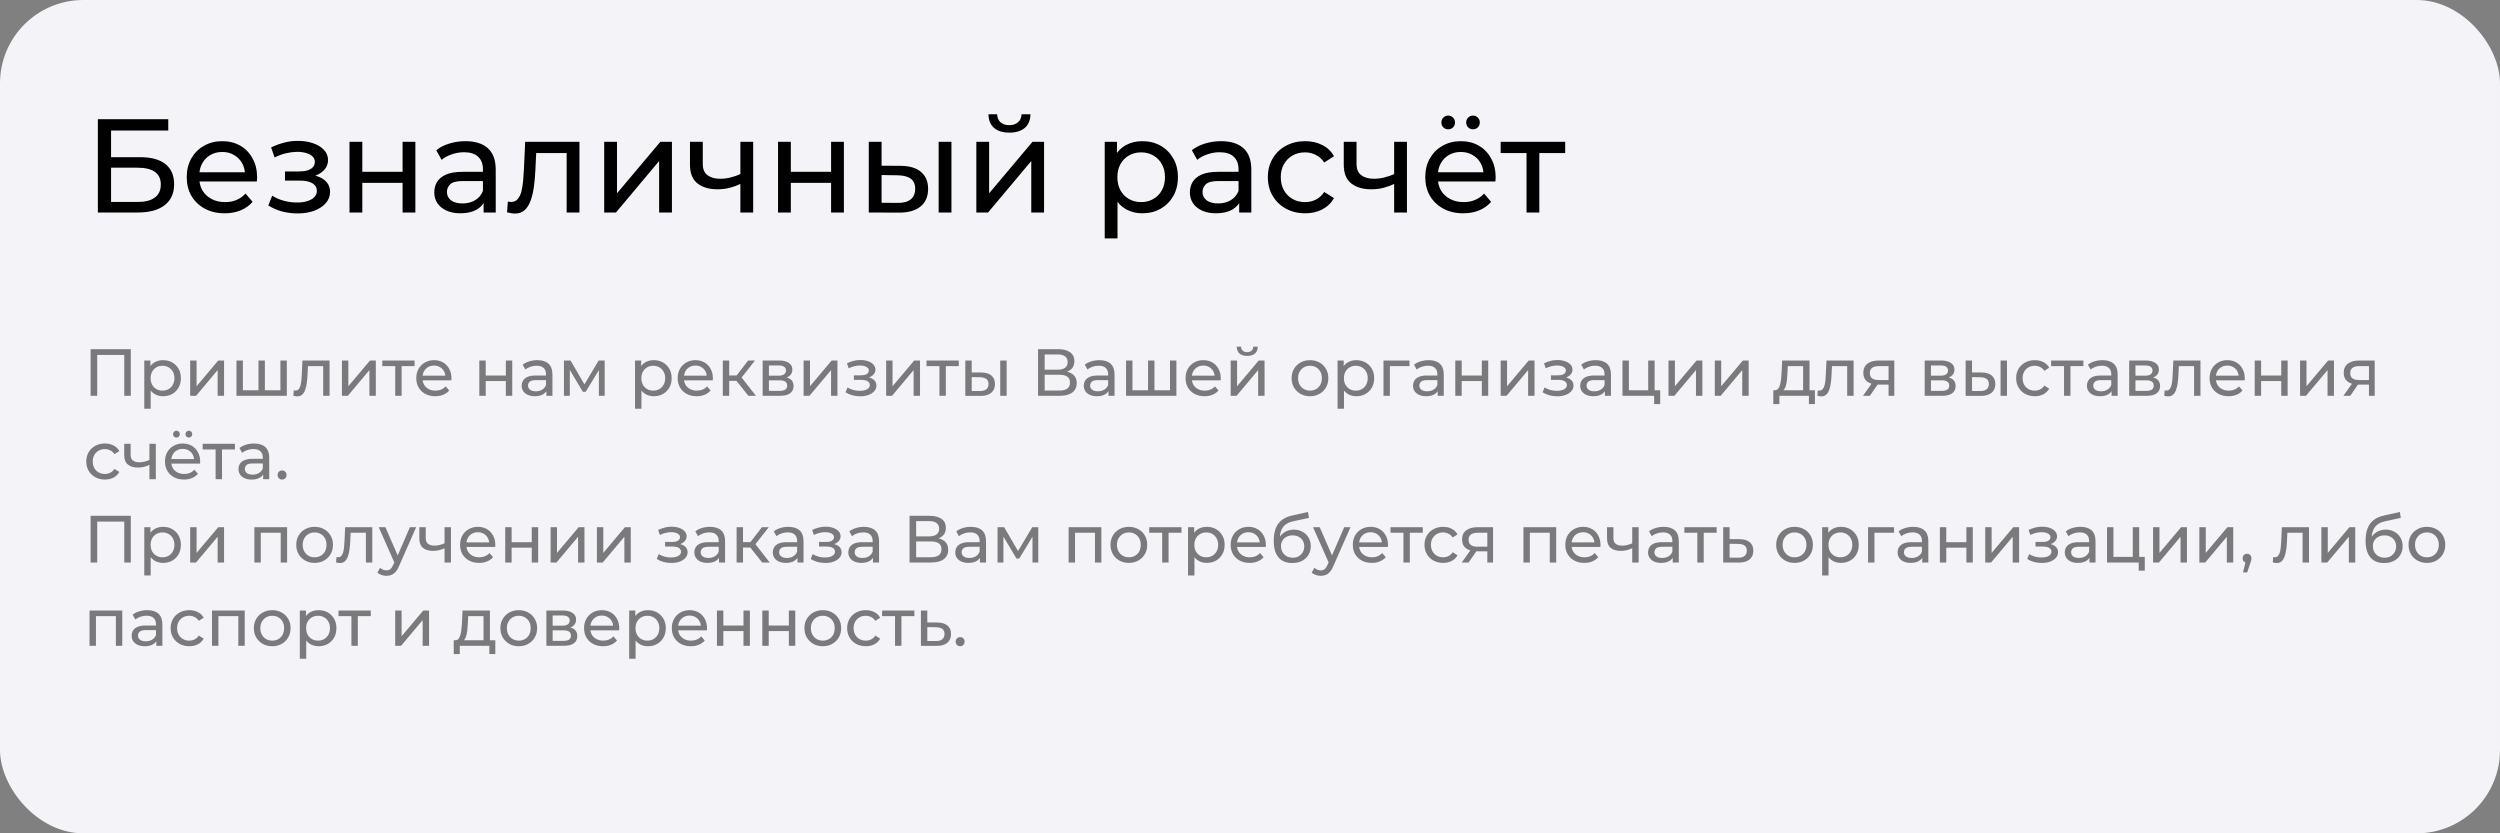 <svg width="600" height="200" viewBox="0 0 600 200" fill="none" xmlns="http://www.w3.org/2000/svg">
<rect x="0" y="0" width="600" height="200" fill="#808080" stroke="none"/>
<rect width="600" height="200" rx="20" fill="#F4F4F8"/>
<path d="M23.488 51V28.6H40.384V31.32H26.656V37.72H33.632C36.299 37.72 38.325 38.275 39.712 39.384C41.099 40.493 41.792 42.104 41.792 44.216C41.792 46.392 41.035 48.067 39.52 49.24C38.027 50.413 35.883 51 33.088 51H23.488ZM26.656 48.472H32.96C34.816 48.472 36.213 48.12 37.152 47.416C38.112 46.712 38.592 45.667 38.592 44.28C38.592 41.592 36.715 40.248 32.96 40.248H26.656V48.472ZM53.934 51.192C52.121 51.192 50.521 50.819 49.134 50.072C47.769 49.325 46.702 48.301 45.934 47C45.188 45.699 44.814 44.205 44.814 42.52C44.814 40.835 45.177 39.341 45.902 38.04C46.649 36.739 47.662 35.725 48.942 35C50.244 34.253 51.705 33.88 53.326 33.88C54.969 33.88 56.42 34.243 57.678 34.968C58.937 35.693 59.918 36.717 60.622 38.04C61.348 39.341 61.71 40.867 61.71 42.616C61.71 42.744 61.7 42.893 61.678 43.064C61.678 43.235 61.668 43.395 61.646 43.544H47.214V41.336H60.046L58.798 42.104C58.82 41.016 58.596 40.045 58.126 39.192C57.657 38.339 57.006 37.677 56.174 37.208C55.364 36.717 54.414 36.472 53.326 36.472C52.26 36.472 51.31 36.717 50.478 37.208C49.646 37.677 48.996 38.349 48.526 39.224C48.057 40.077 47.822 41.059 47.822 42.168V42.68C47.822 43.811 48.078 44.824 48.59 45.72C49.124 46.595 49.86 47.277 50.798 47.768C51.737 48.259 52.814 48.504 54.03 48.504C55.033 48.504 55.94 48.333 56.75 47.992C57.582 47.651 58.308 47.139 58.926 46.456L60.622 48.44C59.854 49.336 58.894 50.019 57.742 50.488C56.612 50.957 55.342 51.192 53.934 51.192ZM71.436 51.224C70.156 51.224 68.897 51.064 67.66 50.744C66.444 50.403 65.356 49.923 64.396 49.304L65.324 46.968C66.135 47.48 67.063 47.885 68.108 48.184C69.153 48.461 70.209 48.6 71.276 48.6C72.257 48.6 73.1 48.483 73.804 48.248C74.529 48.013 75.084 47.693 75.468 47.288C75.852 46.861 76.044 46.371 76.044 45.816C76.044 45.027 75.692 44.419 74.988 43.992C74.284 43.565 73.303 43.352 72.044 43.352H68.396V41.144H71.852C72.599 41.144 73.249 41.059 73.804 40.888C74.359 40.717 74.785 40.461 75.084 40.12C75.404 39.757 75.564 39.341 75.564 38.872C75.564 38.36 75.383 37.923 75.02 37.56C74.657 37.197 74.145 36.92 73.484 36.728C72.844 36.536 72.087 36.44 71.212 36.44C70.359 36.461 69.484 36.579 68.588 36.792C67.713 37.005 66.817 37.336 65.9 37.784L65.068 35.384C66.092 34.893 67.095 34.52 68.076 34.264C69.079 33.987 70.071 33.837 71.052 33.816C72.524 33.773 73.836 33.944 74.988 34.328C76.14 34.691 77.047 35.224 77.708 35.928C78.391 36.632 78.732 37.464 78.732 38.424C78.732 39.235 78.476 39.96 77.964 40.6C77.452 41.219 76.769 41.709 75.916 42.072C75.063 42.435 74.081 42.616 72.972 42.616L73.1 41.88C74.999 41.88 76.492 42.253 77.58 43C78.668 43.747 79.212 44.76 79.212 46.04C79.212 47.064 78.871 47.971 78.188 48.76C77.505 49.528 76.577 50.136 75.404 50.584C74.252 51.011 72.929 51.224 71.436 51.224ZM83.882 51V34.04H86.954V41.24H96.618V34.04H99.69V51H96.618V43.896H86.954V51H83.882ZM116.064 51V47.416L115.904 46.744V40.632C115.904 39.331 115.52 38.328 114.752 37.624C114.005 36.899 112.874 36.536 111.36 36.536C110.357 36.536 109.376 36.707 108.416 37.048C107.456 37.368 106.645 37.805 105.984 38.36L104.704 36.056C105.578 35.352 106.624 34.819 107.84 34.456C109.077 34.072 110.368 33.88 111.712 33.88C114.037 33.88 115.829 34.445 117.088 35.576C118.346 36.707 118.976 38.435 118.976 40.76V51H116.064ZM110.496 51.192C109.237 51.192 108.128 50.979 107.168 50.552C106.229 50.125 105.504 49.539 104.992 48.792C104.48 48.024 104.224 47.16 104.224 46.2C104.224 45.283 104.437 44.451 104.864 43.704C105.312 42.957 106.026 42.36 107.008 41.912C108.01 41.464 109.354 41.24 111.04 41.24H116.416V43.448H111.168C109.632 43.448 108.597 43.704 108.064 44.216C107.53 44.728 107.264 45.347 107.264 46.072C107.264 46.904 107.594 47.576 108.256 48.088C108.917 48.579 109.834 48.824 111.008 48.824C112.16 48.824 113.162 48.568 114.016 48.056C114.89 47.544 115.52 46.797 115.904 45.816L116.512 47.928C116.106 48.931 115.392 49.731 114.368 50.328C113.344 50.904 112.053 51.192 110.496 51.192ZM123.579 51.256C123.302 51.256 123.003 51.224 122.683 51.16C122.385 51.117 122.054 51.053 121.691 50.968L121.883 48.376C122.033 48.397 122.171 48.419 122.299 48.44C122.427 48.461 122.545 48.472 122.651 48.472C123.334 48.472 123.867 48.237 124.251 47.768C124.657 47.299 124.955 46.68 125.147 45.912C125.339 45.123 125.478 44.237 125.563 43.256C125.649 42.275 125.713 41.293 125.755 40.312L126.043 34.04H139.067V51H135.995V35.832L136.731 36.728H128.027L128.731 35.8L128.507 40.504C128.443 41.997 128.326 43.395 128.155 44.696C127.985 45.997 127.718 47.139 127.355 48.12C127.014 49.101 126.534 49.869 125.915 50.424C125.318 50.979 124.539 51.256 123.579 51.256ZM145.007 51V34.04H148.079V46.392L158.479 34.04H161.263V51H158.191V38.648L147.823 51H145.007ZM172.218 45.432C170.17 45.432 168.549 44.952 167.354 43.992C166.181 43.032 165.594 41.549 165.594 39.544V34.04H168.666V39.352C168.666 40.568 169.039 41.464 169.786 42.04C170.554 42.616 171.578 42.904 172.858 42.904C173.669 42.904 174.501 42.797 175.354 42.584C176.229 42.371 177.082 42.072 177.914 41.688V44.056C177.018 44.483 176.09 44.824 175.13 45.08C174.191 45.315 173.221 45.432 172.218 45.432ZM177.69 51V34.04H180.762V51H177.69ZM186.726 51V34.04H189.798V41.24H199.462V34.04H202.534V51H199.462V43.896H189.798V51H186.726ZM215.643 51.032L208.507 51V34.04H211.579V39.768L216.155 39.8C218.31 39.821 219.942 40.312 221.051 41.272C222.182 42.232 222.747 43.587 222.747 45.336C222.747 47.171 222.129 48.589 220.891 49.592C219.675 50.573 217.926 51.053 215.643 51.032ZM215.419 48.696C216.785 48.717 217.83 48.44 218.555 47.864C219.281 47.288 219.643 46.435 219.643 45.304C219.643 44.195 219.281 43.384 218.555 42.872C217.851 42.36 216.806 42.093 215.419 42.072L211.579 42.008V48.664L215.419 48.696ZM225.275 51V34.04H228.347V51H225.275ZM234.32 51V34.04H237.392V46.392L247.792 34.04H250.576V51H247.504V38.648L237.136 51H234.32ZM242.256 31.832C240.698 31.832 239.472 31.459 238.576 30.712C237.701 29.944 237.253 28.845 237.232 27.416H239.312C239.333 28.227 239.6 28.867 240.112 29.336C240.645 29.805 241.349 30.04 242.224 30.04C243.098 30.04 243.802 29.805 244.336 29.336C244.869 28.867 245.146 28.227 245.168 27.416H247.312C247.29 28.845 246.832 29.944 245.936 30.712C245.04 31.459 243.813 31.832 242.256 31.832ZM274.124 51.192C272.716 51.192 271.426 50.872 270.252 50.232C269.1 49.571 268.172 48.6 267.468 47.32C266.786 46.04 266.444 44.44 266.444 42.52C266.444 40.6 266.775 39 267.436 37.72C268.119 36.44 269.036 35.48 270.188 34.84C271.362 34.2 272.674 33.88 274.124 33.88C275.788 33.88 277.26 34.243 278.54 34.968C279.82 35.693 280.834 36.707 281.58 38.008C282.327 39.288 282.7 40.792 282.7 42.52C282.7 44.248 282.327 45.763 281.58 47.064C280.834 48.365 279.82 49.379 278.54 50.104C277.26 50.829 275.788 51.192 274.124 51.192ZM265.132 57.208V34.04H268.076V38.616L267.884 42.552L268.204 46.488V57.208H265.132ZM273.868 48.504C274.956 48.504 275.927 48.259 276.78 47.768C277.655 47.277 278.338 46.584 278.828 45.688C279.34 44.771 279.596 43.715 279.596 42.52C279.596 41.304 279.34 40.259 278.828 39.384C278.338 38.488 277.655 37.795 276.78 37.304C275.927 36.813 274.956 36.568 273.868 36.568C272.802 36.568 271.831 36.813 270.956 37.304C270.103 37.795 269.42 38.488 268.908 39.384C268.418 40.259 268.172 41.304 268.172 42.52C268.172 43.715 268.418 44.771 268.908 45.688C269.42 46.584 270.103 47.277 270.956 47.768C271.831 48.259 272.802 48.504 273.868 48.504ZM297.407 51V47.416L297.247 46.744V40.632C297.247 39.331 296.863 38.328 296.095 37.624C295.349 36.899 294.218 36.536 292.703 36.536C291.701 36.536 290.719 36.707 289.759 37.048C288.799 37.368 287.989 37.805 287.327 38.36L286.047 36.056C286.922 35.352 287.967 34.819 289.183 34.456C290.421 34.072 291.711 33.88 293.055 33.88C295.381 33.88 297.173 34.445 298.431 35.576C299.69 36.707 300.319 38.435 300.319 40.76V51H297.407ZM291.839 51.192C290.581 51.192 289.471 50.979 288.511 50.552C287.573 50.125 286.847 49.539 286.335 48.792C285.823 48.024 285.567 47.16 285.567 46.2C285.567 45.283 285.781 44.451 286.207 43.704C286.655 42.957 287.37 42.36 288.351 41.912C289.354 41.464 290.698 41.24 292.383 41.24H297.759V43.448H292.511C290.975 43.448 289.941 43.704 289.407 44.216C288.874 44.728 288.607 45.347 288.607 46.072C288.607 46.904 288.938 47.576 289.599 48.088C290.261 48.579 291.178 48.824 292.351 48.824C293.503 48.824 294.506 48.568 295.359 48.056C296.234 47.544 296.863 46.797 297.247 45.816L297.855 47.928C297.45 48.931 296.735 49.731 295.711 50.328C294.687 50.904 293.397 51.192 291.839 51.192ZM313.243 51.192C311.515 51.192 309.968 50.819 308.603 50.072C307.259 49.325 306.203 48.301 305.435 47C304.667 45.699 304.283 44.205 304.283 42.52C304.283 40.835 304.667 39.341 305.435 38.04C306.203 36.739 307.259 35.725 308.603 35C309.968 34.253 311.515 33.88 313.243 33.88C314.779 33.88 316.144 34.189 317.339 34.808C318.555 35.405 319.494 36.301 320.155 37.496L317.819 39C317.264 38.168 316.582 37.56 315.771 37.176C314.982 36.771 314.128 36.568 313.211 36.568C312.102 36.568 311.11 36.813 310.235 37.304C309.36 37.795 308.667 38.488 308.155 39.384C307.643 40.259 307.387 41.304 307.387 42.52C307.387 43.736 307.643 44.792 308.155 45.688C308.667 46.584 309.36 47.277 310.235 47.768C311.11 48.259 312.102 48.504 313.211 48.504C314.128 48.504 314.982 48.312 315.771 47.928C316.582 47.523 317.264 46.904 317.819 46.072L320.155 47.544C319.494 48.717 318.555 49.624 317.339 50.264C316.144 50.883 314.779 51.192 313.243 51.192ZM329.124 45.432C327.076 45.432 325.455 44.952 324.26 43.992C323.087 43.032 322.5 41.549 322.5 39.544V34.04H325.572V39.352C325.572 40.568 325.946 41.464 326.692 42.04C327.46 42.616 328.484 42.904 329.764 42.904C330.575 42.904 331.407 42.797 332.26 42.584C333.135 42.371 333.988 42.072 334.82 41.688V44.056C333.924 44.483 332.996 44.824 332.036 45.08C331.098 45.315 330.127 45.432 329.124 45.432ZM334.596 51V34.04H337.668V51H334.596ZM351.184 51.192C349.371 51.192 347.771 50.819 346.384 50.072C345.019 49.325 343.952 48.301 343.184 47C342.438 45.699 342.064 44.205 342.064 42.52C342.064 40.835 342.427 39.341 343.152 38.04C343.899 36.739 344.912 35.725 346.192 35C347.494 34.253 348.955 33.88 350.576 33.88C352.219 33.88 353.67 34.243 354.928 34.968C356.187 35.693 357.168 36.717 357.872 38.04C358.598 39.341 358.96 40.867 358.96 42.616C358.96 42.744 358.95 42.893 358.928 43.064C358.928 43.235 358.918 43.395 358.896 43.544H344.464V41.336H357.296L356.048 42.104C356.07 41.016 355.846 40.045 355.376 39.192C354.907 38.339 354.256 37.677 353.424 37.208C352.614 36.717 351.664 36.472 350.576 36.472C349.51 36.472 348.56 36.717 347.728 37.208C346.896 37.677 346.246 38.349 345.776 39.224C345.307 40.077 345.072 41.059 345.072 42.168V42.68C345.072 43.811 345.328 44.824 345.84 45.72C346.374 46.595 347.11 47.277 348.048 47.768C348.987 48.259 350.064 48.504 351.28 48.504C352.283 48.504 353.19 48.333 354 47.992C354.832 47.651 355.558 47.139 356.176 46.456L357.872 48.44C357.104 49.336 356.144 50.019 354.992 50.488C353.862 50.957 352.592 51.192 351.184 51.192ZM353.52 31.032C353.072 31.032 352.688 30.883 352.368 30.584C352.048 30.264 351.888 29.869 351.888 29.4C351.888 28.909 352.048 28.515 352.368 28.216C352.688 27.896 353.072 27.736 353.52 27.736C353.968 27.736 354.352 27.896 354.672 28.216C354.992 28.515 355.152 28.909 355.152 29.4C355.152 29.869 354.992 30.264 354.672 30.584C354.352 30.883 353.968 31.032 353.52 31.032ZM347.568 31.032C347.12 31.032 346.736 30.883 346.416 30.584C346.096 30.264 345.936 29.869 345.936 29.4C345.936 28.909 346.096 28.515 346.416 28.216C346.736 27.896 347.12 27.736 347.568 27.736C348.016 27.736 348.4 27.896 348.72 28.216C349.04 28.515 349.2 28.909 349.2 29.4C349.2 29.869 349.04 30.264 348.72 30.584C348.4 30.883 348.016 31.032 347.568 31.032ZM366.367 51V35.928L367.135 36.728H360.159V34.04H375.647V36.728H368.703L369.439 35.928V51H366.367Z" fill="black"/>
<path d="M21.744 95V83.8H31.392V95H29.824V84.776L30.208 85.192H22.928L23.328 84.776V95H21.744ZM39.125 95.096C38.421 95.096 37.775 94.936 37.189 94.616C36.613 94.285 36.149 93.8 35.797 93.16C35.455 92.52 35.285 91.72 35.285 90.76C35.285 89.8 35.45 89 35.781 88.36C36.122 87.72 36.581 87.24 37.157 86.92C37.743 86.6 38.399 86.44 39.125 86.44C39.957 86.44 40.693 86.621 41.333 86.984C41.973 87.347 42.479 87.853 42.853 88.504C43.226 89.144 43.413 89.896 43.413 90.76C43.413 91.624 43.226 92.381 42.853 93.032C42.479 93.683 41.973 94.189 41.333 94.552C40.693 94.915 39.957 95.096 39.125 95.096ZM34.629 98.104V86.52H36.101V88.808L36.005 90.776L36.165 92.744V98.104H34.629ZM38.997 93.752C39.541 93.752 40.026 93.629 40.453 93.384C40.89 93.139 41.231 92.792 41.477 92.344C41.733 91.885 41.861 91.357 41.861 90.76C41.861 90.152 41.733 89.629 41.477 89.192C41.231 88.744 40.89 88.397 40.453 88.152C40.026 87.907 39.541 87.784 38.997 87.784C38.463 87.784 37.978 87.907 37.541 88.152C37.114 88.397 36.773 88.744 36.517 89.192C36.271 89.629 36.149 90.152 36.149 90.76C36.149 91.357 36.271 91.885 36.517 92.344C36.773 92.792 37.114 93.139 37.541 93.384C37.978 93.629 38.463 93.752 38.997 93.752ZM45.644 95V86.52H47.18V92.696L52.38 86.52H53.772V95H52.236V88.824L47.052 95H45.644ZM56.754 95V86.52H58.29V94.056L57.922 93.656H62.386L62.034 94.056V86.52H63.57V94.056L63.186 93.656H67.666L67.298 94.056V86.52H68.834V95H56.754ZM71.352 95.128C71.213 95.128 71.064 95.112 70.904 95.08C70.755 95.059 70.59 95.027 70.408 94.984L70.504 93.688C70.579 93.699 70.648 93.709 70.712 93.72C70.776 93.731 70.835 93.736 70.888 93.736C71.23 93.736 71.496 93.619 71.688 93.384C71.891 93.149 72.04 92.84 72.136 92.456C72.232 92.061 72.302 91.619 72.344 91.128C72.387 90.637 72.419 90.147 72.44 89.656L72.584 86.52H79.096V95H77.56V87.416L77.928 87.864H73.576L73.928 87.4L73.816 89.752C73.784 90.499 73.725 91.197 73.64 91.848C73.555 92.499 73.421 93.069 73.24 93.56C73.07 94.051 72.829 94.435 72.52 94.712C72.222 94.989 71.832 95.128 71.352 95.128ZM82.066 95V86.52H83.602V92.696L88.802 86.52H90.194V95H88.658V88.824L83.474 95H82.066ZM94.856 95V87.464L95.24 87.864H91.751V86.52H99.496V87.864H96.023L96.391 87.464V95H94.856ZM104.467 95.096C103.56 95.096 102.76 94.909 102.067 94.536C101.384 94.163 100.851 93.651 100.467 93C100.094 92.349 99.907 91.603 99.907 90.76C99.907 89.917 100.088 89.171 100.451 88.52C100.824 87.869 101.331 87.363 101.971 87C102.622 86.627 103.352 86.44 104.163 86.44C104.984 86.44 105.71 86.621 106.339 86.984C106.968 87.347 107.459 87.859 107.811 88.52C108.174 89.171 108.355 89.933 108.355 90.808C108.355 90.872 108.35 90.947 108.339 91.032C108.339 91.117 108.334 91.197 108.323 91.272H101.107V90.168H107.523L106.899 90.552C106.91 90.008 106.798 89.523 106.563 89.096C106.328 88.669 106.003 88.339 105.587 88.104C105.182 87.859 104.707 87.736 104.163 87.736C103.63 87.736 103.155 87.859 102.739 88.104C102.323 88.339 101.998 88.675 101.763 89.112C101.528 89.539 101.411 90.029 101.411 90.584V90.84C101.411 91.405 101.539 91.912 101.795 92.36C102.062 92.797 102.43 93.139 102.899 93.384C103.368 93.629 103.907 93.752 104.515 93.752C105.016 93.752 105.47 93.667 105.875 93.496C106.291 93.325 106.654 93.069 106.963 92.728L107.811 93.72C107.427 94.168 106.947 94.509 106.371 94.744C105.806 94.979 105.171 95.096 104.467 95.096ZM115.035 95V86.52H116.571V90.12H121.403V86.52H122.939V95H121.403V91.448H116.571V95H115.035ZM131.126 95V93.208L131.046 92.872V89.816C131.046 89.165 130.854 88.664 130.47 88.312C130.096 87.949 129.531 87.768 128.774 87.768C128.272 87.768 127.782 87.853 127.302 88.024C126.822 88.184 126.416 88.403 126.086 88.68L125.446 87.528C125.883 87.176 126.406 86.909 127.014 86.728C127.632 86.536 128.278 86.44 128.95 86.44C130.112 86.44 131.008 86.723 131.638 87.288C132.267 87.853 132.582 88.717 132.582 89.88V95H131.126ZM128.342 95.096C127.712 95.096 127.158 94.989 126.678 94.776C126.208 94.563 125.846 94.269 125.59 93.896C125.334 93.512 125.206 93.08 125.206 92.6C125.206 92.141 125.312 91.725 125.526 91.352C125.75 90.979 126.107 90.68 126.598 90.456C127.099 90.232 127.771 90.12 128.614 90.12H131.302V91.224H128.678C127.91 91.224 127.392 91.352 127.126 91.608C126.859 91.864 126.726 92.173 126.726 92.536C126.726 92.952 126.891 93.288 127.222 93.544C127.552 93.789 128.011 93.912 128.598 93.912C129.174 93.912 129.675 93.784 130.102 93.528C130.539 93.272 130.854 92.899 131.046 92.408L131.35 93.464C131.147 93.965 130.79 94.365 130.278 94.664C129.766 94.952 129.12 95.096 128.342 95.096ZM135.347 95V86.52H136.931L140.579 92.792H139.939L143.683 86.52H145.123V95H143.731V88.248L143.987 88.392L140.563 94.04H139.891L136.451 88.28L136.755 88.216V95H135.347ZM156.906 95.096C156.202 95.096 155.557 94.936 154.97 94.616C154.394 94.285 153.93 93.8 153.578 93.16C153.237 92.52 153.066 91.72 153.066 90.76C153.066 89.8 153.231 89 153.562 88.36C153.903 87.72 154.362 87.24 154.938 86.92C155.525 86.6 156.181 86.44 156.906 86.44C157.738 86.44 158.474 86.621 159.114 86.984C159.754 87.347 160.261 87.853 160.634 88.504C161.007 89.144 161.194 89.896 161.194 90.76C161.194 91.624 161.007 92.381 160.634 93.032C160.261 93.683 159.754 94.189 159.114 94.552C158.474 94.915 157.738 95.096 156.906 95.096ZM152.41 98.104V86.52H153.882V88.808L153.786 90.776L153.946 92.744V98.104H152.41ZM156.778 93.752C157.322 93.752 157.807 93.629 158.234 93.384C158.671 93.139 159.013 92.792 159.258 92.344C159.514 91.885 159.642 91.357 159.642 90.76C159.642 90.152 159.514 89.629 159.258 89.192C159.013 88.744 158.671 88.397 158.234 88.152C157.807 87.907 157.322 87.784 156.778 87.784C156.245 87.784 155.759 87.907 155.322 88.152C154.895 88.397 154.554 88.744 154.298 89.192C154.053 89.629 153.93 90.152 153.93 90.76C153.93 91.357 154.053 91.885 154.298 92.344C154.554 92.792 154.895 93.139 155.322 93.384C155.759 93.629 156.245 93.752 156.778 93.752ZM167.202 95.096C166.295 95.096 165.495 94.909 164.802 94.536C164.119 94.163 163.586 93.651 163.202 93C162.828 92.349 162.642 91.603 162.642 90.76C162.642 89.917 162.823 89.171 163.186 88.52C163.559 87.869 164.066 87.363 164.706 87C165.356 86.627 166.087 86.44 166.898 86.44C167.719 86.44 168.444 86.621 169.074 86.984C169.703 87.347 170.194 87.859 170.546 88.52C170.908 89.171 171.09 89.933 171.09 90.808C171.09 90.872 171.084 90.947 171.074 91.032C171.074 91.117 171.068 91.197 171.058 91.272H163.842V90.168H170.258L169.634 90.552C169.644 90.008 169.532 89.523 169.298 89.096C169.063 88.669 168.738 88.339 168.322 88.104C167.916 87.859 167.442 87.736 166.898 87.736C166.364 87.736 165.89 87.859 165.474 88.104C165.058 88.339 164.732 88.675 164.498 89.112C164.263 89.539 164.146 90.029 164.146 90.584V90.84C164.146 91.405 164.274 91.912 164.53 92.36C164.796 92.797 165.164 93.139 165.634 93.384C166.103 93.629 166.642 93.752 167.25 93.752C167.751 93.752 168.204 93.667 168.61 93.496C169.026 93.325 169.388 93.069 169.698 92.728L170.546 93.72C170.162 94.168 169.682 94.509 169.106 94.744C168.54 94.979 167.906 95.096 167.202 95.096ZM179.616 95L176.336 90.872L177.6 90.104L181.424 95H179.616ZM173.472 95V86.52H175.008V95H173.472ZM174.544 91.416V90.104H177.344V91.416H174.544ZM177.728 90.936L176.304 90.744L179.552 86.52H181.2L177.728 90.936ZM183.035 95V86.52H186.971C187.963 86.52 188.742 86.712 189.307 87.096C189.883 87.469 190.171 88.003 190.171 88.696C190.171 89.389 189.899 89.928 189.355 90.312C188.822 90.685 188.112 90.872 187.227 90.872L187.467 90.456C188.48 90.456 189.232 90.643 189.723 91.016C190.214 91.389 190.459 91.939 190.459 92.664C190.459 93.4 190.182 93.976 189.627 94.392C189.083 94.797 188.246 95 187.115 95H183.035ZM184.539 93.816H187.003C187.643 93.816 188.123 93.72 188.443 93.528C188.763 93.325 188.923 93.005 188.923 92.568C188.923 92.12 188.774 91.795 188.475 91.592C188.187 91.379 187.728 91.272 187.099 91.272H184.539V93.816ZM184.539 90.168H186.843C187.43 90.168 187.872 90.061 188.171 89.848C188.48 89.624 188.635 89.315 188.635 88.92C188.635 88.515 188.48 88.211 188.171 88.008C187.872 87.805 187.43 87.704 186.843 87.704H184.539V90.168ZM192.863 95V86.52H194.399V92.696L199.599 86.52H200.991V95H199.455V88.824L194.271 95H192.863ZM206.452 95.112C205.812 95.112 205.183 95.032 204.564 94.872C203.956 94.701 203.412 94.461 202.932 94.152L203.396 92.984C203.802 93.24 204.266 93.443 204.788 93.592C205.311 93.731 205.839 93.8 206.372 93.8C206.863 93.8 207.284 93.741 207.636 93.624C207.999 93.507 208.276 93.347 208.468 93.144C208.66 92.931 208.756 92.685 208.756 92.408C208.756 92.013 208.58 91.709 208.228 91.496C207.876 91.283 207.386 91.176 206.756 91.176H204.932V90.072H206.66C207.034 90.072 207.359 90.029 207.636 89.944C207.914 89.859 208.127 89.731 208.276 89.56C208.436 89.379 208.516 89.171 208.516 88.936C208.516 88.68 208.426 88.461 208.244 88.28C208.063 88.099 207.807 87.96 207.476 87.864C207.156 87.768 206.778 87.72 206.34 87.72C205.914 87.731 205.476 87.789 205.028 87.896C204.591 88.003 204.143 88.168 203.684 88.392L203.268 87.192C203.78 86.947 204.282 86.76 204.772 86.632C205.274 86.493 205.77 86.419 206.26 86.408C206.996 86.387 207.652 86.472 208.228 86.664C208.804 86.845 209.258 87.112 209.588 87.464C209.93 87.816 210.1 88.232 210.1 88.712C210.1 89.117 209.972 89.48 209.716 89.8C209.46 90.109 209.119 90.355 208.692 90.536C208.266 90.717 207.775 90.808 207.22 90.808L207.284 90.44C208.234 90.44 208.98 90.627 209.524 91C210.068 91.373 210.34 91.88 210.34 92.52C210.34 93.032 210.17 93.485 209.828 93.88C209.487 94.264 209.023 94.568 208.436 94.792C207.86 95.005 207.199 95.112 206.452 95.112ZM212.676 95V86.52H214.212V92.696L219.411 86.52H220.804V95H219.267V88.824L214.084 95H212.676ZM225.465 95V87.464L225.849 87.864H222.361V86.52H230.105V87.864H226.633L227.001 87.464V95H225.465ZM235.244 95.016L231.676 95V86.52H233.212V89.384L235.5 89.4C236.577 89.411 237.393 89.656 237.948 90.136C238.513 90.616 238.796 91.293 238.796 92.168C238.796 93.085 238.486 93.795 237.868 94.296C237.26 94.787 236.385 95.027 235.244 95.016ZM235.132 93.848C235.814 93.859 236.337 93.72 236.7 93.432C237.062 93.144 237.244 92.717 237.244 92.152C237.244 91.597 237.062 91.192 236.7 90.936C236.348 90.68 235.825 90.547 235.132 90.536L233.212 90.504V93.832L235.132 93.848ZM240.06 95V86.52H241.596V95H240.06ZM249.135 95V83.8H253.951C255.167 83.8 256.121 84.045 256.815 84.536C257.508 85.027 257.855 85.741 257.855 86.68C257.855 87.597 257.524 88.301 256.863 88.792C256.201 89.272 255.332 89.512 254.255 89.512L254.543 89.032C255.791 89.032 256.745 89.283 257.407 89.784C258.079 90.275 258.415 90.995 258.415 91.944C258.415 92.904 258.063 93.656 257.359 94.2C256.665 94.733 255.631 95 254.255 95H249.135ZM250.719 93.736H254.223C255.076 93.736 255.716 93.581 256.143 93.272C256.58 92.952 256.799 92.467 256.799 91.816C256.799 91.165 256.58 90.691 256.143 90.392C255.716 90.093 255.076 89.944 254.223 89.944H250.719V93.736ZM250.719 88.728H253.839C254.617 88.728 255.209 88.573 255.615 88.264C256.031 87.955 256.239 87.501 256.239 86.904C256.239 86.296 256.031 85.837 255.615 85.528C255.209 85.219 254.617 85.064 253.839 85.064H250.719V88.728ZM266.032 95V93.208L265.952 92.872V89.816C265.952 89.165 265.76 88.664 265.376 88.312C265.002 87.949 264.437 87.768 263.68 87.768C263.178 87.768 262.688 87.853 262.208 88.024C261.728 88.184 261.322 88.403 260.992 88.68L260.352 87.528C260.789 87.176 261.312 86.909 261.92 86.728C262.538 86.536 263.184 86.44 263.856 86.44C265.018 86.44 265.914 86.723 266.544 87.288C267.173 87.853 267.488 88.717 267.488 89.88V95H266.032ZM263.248 95.096C262.618 95.096 262.064 94.989 261.584 94.776C261.114 94.563 260.752 94.269 260.496 93.896C260.24 93.512 260.112 93.08 260.112 92.6C260.112 92.141 260.218 91.725 260.432 91.352C260.656 90.979 261.013 90.68 261.504 90.456C262.005 90.232 262.677 90.12 263.52 90.12H266.208V91.224H263.584C262.816 91.224 262.298 91.352 262.032 91.608C261.765 91.864 261.632 92.173 261.632 92.536C261.632 92.952 261.797 93.288 262.128 93.544C262.458 93.789 262.917 93.912 263.504 93.912C264.08 93.912 264.581 93.784 265.008 93.528C265.445 93.272 265.76 92.899 265.952 92.408L266.256 93.464C266.053 93.965 265.696 94.365 265.184 94.664C264.672 94.952 264.026 95.096 263.248 95.096ZM270.254 95V86.52H271.79V94.056L271.422 93.656H275.886L275.534 94.056V86.52H277.07V94.056L276.686 93.656H281.166L280.798 94.056V86.52H282.334V95H270.254ZM289.092 95.096C288.185 95.096 287.385 94.909 286.692 94.536C286.009 94.163 285.476 93.651 285.092 93C284.719 92.349 284.532 91.603 284.532 90.76C284.532 89.917 284.713 89.171 285.076 88.52C285.449 87.869 285.956 87.363 286.596 87C287.247 86.627 287.977 86.44 288.788 86.44C289.609 86.44 290.335 86.621 290.964 86.984C291.593 87.347 292.084 87.859 292.436 88.52C292.799 89.171 292.98 89.933 292.98 90.808C292.98 90.872 292.975 90.947 292.964 91.032C292.964 91.117 292.959 91.197 292.948 91.272H285.732V90.168H292.148L291.524 90.552C291.535 90.008 291.423 89.523 291.188 89.096C290.953 88.669 290.628 88.339 290.212 88.104C289.807 87.859 289.332 87.736 288.788 87.736C288.255 87.736 287.78 87.859 287.364 88.104C286.948 88.339 286.623 88.675 286.388 89.112C286.153 89.539 286.036 90.029 286.036 90.584V90.84C286.036 91.405 286.164 91.912 286.42 92.36C286.687 92.797 287.055 93.139 287.524 93.384C287.993 93.629 288.532 93.752 289.14 93.752C289.641 93.752 290.095 93.667 290.5 93.496C290.916 93.325 291.279 93.069 291.588 92.728L292.436 93.72C292.052 94.168 291.572 94.509 290.996 94.744C290.431 94.979 289.796 95.096 289.092 95.096ZM295.363 95V86.52H296.899V92.696L302.099 86.52H303.491V95H301.955V88.824L296.771 95H295.363ZM299.331 85.416C298.552 85.416 297.939 85.229 297.491 84.856C297.054 84.472 296.83 83.923 296.819 83.208H297.859C297.87 83.613 298.003 83.933 298.259 84.168C298.526 84.403 298.878 84.52 299.315 84.52C299.752 84.52 300.104 84.403 300.371 84.168C300.638 83.933 300.776 83.613 300.787 83.208H301.859C301.848 83.923 301.619 84.472 301.171 84.856C300.723 85.229 300.11 85.416 299.331 85.416ZM314.401 95.096C313.548 95.096 312.791 94.909 312.129 94.536C311.468 94.163 310.945 93.651 310.561 93C310.177 92.339 309.985 91.592 309.985 90.76C309.985 89.917 310.177 89.171 310.561 88.52C310.945 87.869 311.468 87.363 312.129 87C312.791 86.627 313.548 86.44 314.401 86.44C315.244 86.44 315.996 86.627 316.657 87C317.329 87.363 317.852 87.869 318.225 88.52C318.609 89.16 318.801 89.907 318.801 90.76C318.801 91.603 318.609 92.349 318.225 93C317.852 93.651 317.329 94.163 316.657 94.536C315.996 94.909 315.244 95.096 314.401 95.096ZM314.401 93.752C314.945 93.752 315.431 93.629 315.857 93.384C316.295 93.139 316.636 92.792 316.881 92.344C317.127 91.885 317.249 91.357 317.249 90.76C317.249 90.152 317.127 89.629 316.881 89.192C316.636 88.744 316.295 88.397 315.857 88.152C315.431 87.907 314.945 87.784 314.401 87.784C313.857 87.784 313.372 87.907 312.945 88.152C312.519 88.397 312.177 88.744 311.921 89.192C311.665 89.629 311.537 90.152 311.537 90.76C311.537 91.357 311.665 91.885 311.921 92.344C312.177 92.792 312.519 93.139 312.945 93.384C313.372 93.629 313.857 93.752 314.401 93.752ZM325.515 95.096C324.811 95.096 324.166 94.936 323.579 94.616C323.003 94.285 322.539 93.8 322.187 93.16C321.846 92.52 321.675 91.72 321.675 90.76C321.675 89.8 321.841 89 322.171 88.36C322.513 87.72 322.971 87.24 323.547 86.92C324.134 86.6 324.79 86.44 325.515 86.44C326.347 86.44 327.083 86.621 327.723 86.984C328.363 87.347 328.87 87.853 329.243 88.504C329.617 89.144 329.803 89.896 329.803 90.76C329.803 91.624 329.617 92.381 329.243 93.032C328.87 93.683 328.363 94.189 327.723 94.552C327.083 94.915 326.347 95.096 325.515 95.096ZM321.019 98.104V86.52H322.491V88.808L322.395 90.776L322.555 92.744V98.104H321.019ZM325.387 93.752C325.931 93.752 326.417 93.629 326.843 93.384C327.281 93.139 327.622 92.792 327.867 92.344C328.123 91.885 328.251 91.357 328.251 90.76C328.251 90.152 328.123 89.629 327.867 89.192C327.622 88.744 327.281 88.397 326.843 88.152C326.417 87.907 325.931 87.784 325.387 87.784C324.854 87.784 324.369 87.907 323.931 88.152C323.505 88.397 323.163 88.744 322.907 89.192C322.662 89.629 322.539 90.152 322.539 90.76C322.539 91.357 322.662 91.885 322.907 92.344C323.163 92.792 323.505 93.139 323.931 93.384C324.369 93.629 324.854 93.752 325.387 93.752ZM332.035 95V86.52H338.275V87.864H333.203L333.571 87.512V95H332.035ZM345.047 95V93.208L344.967 92.872V89.816C344.967 89.165 344.775 88.664 344.391 88.312C344.018 87.949 343.453 87.768 342.695 87.768C342.194 87.768 341.703 87.853 341.223 88.024C340.743 88.184 340.338 88.403 340.007 88.68L339.367 87.528C339.805 87.176 340.327 86.909 340.935 86.728C341.554 86.536 342.199 86.44 342.871 86.44C344.034 86.44 344.93 86.723 345.559 87.288C346.189 87.853 346.503 88.717 346.503 89.88V95H345.047ZM342.263 95.096C341.634 95.096 341.079 94.989 340.599 94.776C340.13 94.563 339.767 94.269 339.511 93.896C339.255 93.512 339.127 93.08 339.127 92.6C339.127 92.141 339.234 91.725 339.447 91.352C339.671 90.979 340.029 90.68 340.519 90.456C341.021 90.232 341.693 90.12 342.535 90.12H345.223V91.224H342.599C341.831 91.224 341.314 91.352 341.047 91.608C340.781 91.864 340.647 92.173 340.647 92.536C340.647 92.952 340.813 93.288 341.143 93.544C341.474 93.789 341.933 93.912 342.519 93.912C343.095 93.912 343.597 93.784 344.023 93.528C344.461 93.272 344.775 92.899 344.967 92.408L345.271 93.464C345.069 93.965 344.711 94.365 344.199 94.664C343.687 94.952 343.042 95.096 342.263 95.096ZM349.269 95V86.52H350.805V90.12H355.637V86.52H357.173V95H355.637V91.448H350.805V95H349.269ZM360.16 95V86.52H361.696V92.696L366.896 86.52H368.288V95H366.752V88.824L361.568 95H360.16ZM373.749 95.112C373.109 95.112 372.48 95.032 371.861 94.872C371.253 94.701 370.709 94.461 370.229 94.152L370.693 92.984C371.099 93.24 371.563 93.443 372.085 93.592C372.608 93.731 373.136 93.8 373.669 93.8C374.16 93.8 374.581 93.741 374.933 93.624C375.296 93.507 375.573 93.347 375.765 93.144C375.957 92.931 376.053 92.685 376.053 92.408C376.053 92.013 375.877 91.709 375.525 91.496C375.173 91.283 374.683 91.176 374.053 91.176H372.229V90.072H373.957C374.331 90.072 374.656 90.029 374.933 89.944C375.211 89.859 375.424 89.731 375.573 89.56C375.733 89.379 375.813 89.171 375.813 88.936C375.813 88.68 375.723 88.461 375.541 88.28C375.36 88.099 375.104 87.96 374.773 87.864C374.453 87.768 374.075 87.72 373.637 87.72C373.211 87.731 372.773 87.789 372.325 87.896C371.888 88.003 371.44 88.168 370.981 88.392L370.565 87.192C371.077 86.947 371.579 86.76 372.069 86.632C372.571 86.493 373.067 86.419 373.557 86.408C374.293 86.387 374.949 86.472 375.525 86.664C376.101 86.845 376.555 87.112 376.885 87.464C377.227 87.816 377.397 88.232 377.397 88.712C377.397 89.117 377.269 89.48 377.013 89.8C376.757 90.109 376.416 90.355 375.989 90.536C375.563 90.717 375.072 90.808 374.517 90.808L374.581 90.44C375.531 90.44 376.277 90.627 376.821 91C377.365 91.373 377.637 91.88 377.637 92.52C377.637 93.032 377.467 93.485 377.125 93.88C376.784 94.264 376.32 94.568 375.733 94.792C375.157 95.005 374.496 95.112 373.749 95.112ZM385.172 95V93.208L385.092 92.872V89.816C385.092 89.165 384.9 88.664 384.516 88.312C384.143 87.949 383.578 87.768 382.82 87.768C382.319 87.768 381.828 87.853 381.348 88.024C380.868 88.184 380.463 88.403 380.132 88.68L379.492 87.528C379.93 87.176 380.452 86.909 381.06 86.728C381.679 86.536 382.324 86.44 382.996 86.44C384.159 86.44 385.055 86.723 385.684 87.288C386.314 87.853 386.628 88.717 386.628 89.88V95H385.172ZM382.388 95.096C381.759 95.096 381.204 94.989 380.724 94.776C380.255 94.563 379.892 94.269 379.636 93.896C379.38 93.512 379.252 93.08 379.252 92.6C379.252 92.141 379.359 91.725 379.572 91.352C379.796 90.979 380.154 90.68 380.644 90.456C381.146 90.232 381.818 90.12 382.66 90.12H385.348V91.224H382.724C381.956 91.224 381.439 91.352 381.172 91.608C380.906 91.864 380.772 92.173 380.772 92.536C380.772 92.952 380.938 93.288 381.268 93.544C381.599 93.789 382.058 93.912 382.644 93.912C383.22 93.912 383.722 93.784 384.148 93.528C384.586 93.272 384.9 92.899 385.092 92.408L385.396 93.464C385.194 93.965 384.836 94.365 384.324 94.664C383.812 94.952 383.167 95.096 382.388 95.096ZM389.394 95V86.52H390.93V93.656H395.57V86.52H397.106V95H389.394ZM396.994 96.968V94.92L397.378 95H395.57V93.656H398.45V96.968H396.994ZM400.441 95V86.52H401.977V92.696L407.177 86.52H408.569V95H407.033V88.824L401.849 95H400.441ZM411.551 95V86.52H413.087V92.696L418.286 86.52H419.679V95H418.142V88.824L412.959 95H411.551ZM427.453 93.928L425.933 93.656C426.263 93.667 426.53 93.56 426.733 93.336C426.935 93.101 427.09 92.781 427.197 92.376C427.314 91.971 427.399 91.512 427.453 91C427.506 90.477 427.549 89.939 427.581 89.384L427.709 86.52H434.285V94.28H432.749V87.864H429.069L428.989 89.496C428.967 90.029 428.93 90.547 428.877 91.048C428.834 91.539 428.759 91.992 428.653 92.408C428.557 92.824 428.413 93.165 428.221 93.432C428.029 93.699 427.773 93.864 427.453 93.928ZM425.597 96.968V93.656H435.581V96.968H434.141V95H427.053V96.968H425.597ZM437.118 95.128C436.979 95.128 436.83 95.112 436.67 95.08C436.52 95.059 436.355 95.027 436.174 94.984L436.27 93.688C436.344 93.699 436.414 93.709 436.478 93.72C436.542 93.731 436.6 93.736 436.654 93.736C436.995 93.736 437.262 93.619 437.454 93.384C437.656 93.149 437.806 92.84 437.902 92.456C437.998 92.061 438.067 91.619 438.11 91.128C438.152 90.637 438.184 90.147 438.206 89.656L438.35 86.52H444.862V95H443.326V87.416L443.694 87.864H439.342L439.694 87.4L439.582 89.752C439.55 90.499 439.491 91.197 439.406 91.848C439.32 92.499 439.187 93.069 439.006 93.56C438.835 94.051 438.595 94.435 438.286 94.712C437.987 94.989 437.598 95.128 437.118 95.128ZM453.256 95V92.024L453.496 92.312H450.792C449.661 92.312 448.776 92.072 448.136 91.592C447.506 91.112 447.192 90.413 447.192 89.496C447.192 88.515 447.528 87.773 448.2 87.272C448.882 86.771 449.789 86.52 450.92 86.52H454.632V95H453.256ZM447.112 95L449.416 91.752H451L448.76 95H447.112ZM453.256 91.544V87.432L453.496 87.864H450.968C450.264 87.864 449.72 87.997 449.336 88.264C448.952 88.52 448.76 88.947 448.76 89.544C448.76 90.653 449.474 91.208 450.904 91.208H453.496L453.256 91.544ZM461.926 95V86.52H465.862C466.854 86.52 467.632 86.712 468.198 87.096C468.774 87.469 469.062 88.003 469.062 88.696C469.062 89.389 468.79 89.928 468.246 90.312C467.712 90.685 467.003 90.872 466.118 90.872L466.358 90.456C467.371 90.456 468.123 90.643 468.614 91.016C469.104 91.389 469.35 91.939 469.35 92.664C469.35 93.4 469.072 93.976 468.517 94.392C467.974 94.797 467.136 95 466.006 95H461.926ZM463.43 93.816H465.894C466.534 93.816 467.014 93.72 467.334 93.528C467.654 93.325 467.814 93.005 467.814 92.568C467.814 92.12 467.664 91.795 467.366 91.592C467.078 91.379 466.619 91.272 465.99 91.272H463.43V93.816ZM463.43 90.168H465.734C466.32 90.168 466.763 90.061 467.062 89.848C467.371 89.624 467.526 89.315 467.526 88.92C467.526 88.515 467.371 88.211 467.062 88.008C466.763 87.805 466.32 87.704 465.734 87.704H463.43V90.168ZM475.322 95.016L471.754 95V86.52H473.29V89.384L475.578 89.4C476.655 89.411 477.471 89.656 478.026 90.136C478.591 90.616 478.874 91.293 478.874 92.168C478.874 93.085 478.564 93.795 477.946 94.296C477.338 94.787 476.463 95.027 475.322 95.016ZM475.21 93.848C475.892 93.859 476.415 93.72 476.778 93.432C477.14 93.144 477.322 92.717 477.322 92.152C477.322 91.597 477.14 91.192 476.778 90.936C476.426 90.68 475.903 90.547 475.21 90.536L473.29 90.504V93.832L475.21 93.848ZM480.138 95V86.52H481.674V95H480.138ZM488.356 95.096C487.492 95.096 486.719 94.909 486.036 94.536C485.364 94.163 484.836 93.651 484.452 93C484.068 92.349 483.876 91.603 483.876 90.76C483.876 89.917 484.068 89.171 484.452 88.52C484.836 87.869 485.364 87.363 486.036 87C486.719 86.627 487.492 86.44 488.356 86.44C489.124 86.44 489.807 86.595 490.404 86.904C491.012 87.203 491.481 87.651 491.812 88.248L490.644 89C490.367 88.584 490.025 88.28 489.62 88.088C489.225 87.885 488.799 87.784 488.34 87.784C487.785 87.784 487.289 87.907 486.852 88.152C486.415 88.397 486.068 88.744 485.812 89.192C485.556 89.629 485.428 90.152 485.428 90.76C485.428 91.368 485.556 91.896 485.812 92.344C486.068 92.792 486.415 93.139 486.852 93.384C487.289 93.629 487.785 93.752 488.34 93.752C488.799 93.752 489.225 93.656 489.62 93.464C490.025 93.261 490.367 92.952 490.644 92.536L491.812 93.272C491.481 93.859 491.012 94.312 490.404 94.632C489.807 94.941 489.124 95.096 488.356 95.096ZM495.371 95V87.464L495.755 87.864H492.267V86.52H500.011V87.864H496.539L496.907 87.464V95H495.371ZM506.782 95V93.208L506.702 92.872V89.816C506.702 89.165 506.51 88.664 506.126 88.312C505.752 87.949 505.187 87.768 504.43 87.768C503.928 87.768 503.438 87.853 502.958 88.024C502.478 88.184 502.072 88.403 501.742 88.68L501.102 87.528C501.539 87.176 502.062 86.909 502.67 86.728C503.288 86.536 503.934 86.44 504.606 86.44C505.768 86.44 506.664 86.723 507.294 87.288C507.923 87.853 508.238 88.717 508.238 89.88V95H506.782ZM503.998 95.096C503.368 95.096 502.814 94.989 502.334 94.776C501.864 94.563 501.502 94.269 501.246 93.896C500.99 93.512 500.862 93.08 500.862 92.6C500.862 92.141 500.968 91.725 501.182 91.352C501.406 90.979 501.763 90.68 502.254 90.456C502.755 90.232 503.427 90.12 504.27 90.12H506.958V91.224H504.334C503.566 91.224 503.048 91.352 502.782 91.608C502.515 91.864 502.382 92.173 502.382 92.536C502.382 92.952 502.547 93.288 502.878 93.544C503.208 93.789 503.667 93.912 504.254 93.912C504.83 93.912 505.331 93.784 505.758 93.528C506.195 93.272 506.51 92.899 506.702 92.408L507.006 93.464C506.803 93.965 506.446 94.365 505.934 94.664C505.422 94.952 504.776 95.096 503.998 95.096ZM511.004 95V86.52H514.94C515.932 86.52 516.71 86.712 517.276 87.096C517.852 87.469 518.14 88.003 518.14 88.696C518.14 89.389 517.868 89.928 517.324 90.312C516.79 90.685 516.081 90.872 515.196 90.872L515.436 90.456C516.449 90.456 517.201 90.643 517.692 91.016C518.182 91.389 518.428 91.939 518.428 92.664C518.428 93.4 518.15 93.976 517.596 94.392C517.052 94.797 516.214 95 515.084 95H511.004ZM512.508 93.816H514.972C515.612 93.816 516.092 93.72 516.412 93.528C516.732 93.325 516.892 93.005 516.892 92.568C516.892 92.12 516.742 91.795 516.444 91.592C516.156 91.379 515.697 91.272 515.068 91.272H512.508V93.816ZM512.508 90.168H514.812C515.398 90.168 515.841 90.061 516.14 89.848C516.449 89.624 516.604 89.315 516.604 88.92C516.604 88.515 516.449 88.211 516.14 88.008C515.841 87.805 515.398 87.704 514.812 87.704H512.508V90.168ZM520.368 95.128C520.229 95.128 520.08 95.112 519.92 95.08C519.77 95.059 519.605 95.027 519.424 94.984L519.52 93.688C519.594 93.699 519.664 93.709 519.728 93.72C519.792 93.731 519.85 93.736 519.904 93.736C520.245 93.736 520.512 93.619 520.704 93.384C520.906 93.149 521.056 92.84 521.152 92.456C521.248 92.061 521.317 91.619 521.36 91.128C521.402 90.637 521.434 90.147 521.456 89.656L521.6 86.52H528.112V95H526.576V87.416L526.944 87.864H522.592L522.944 87.4L522.832 89.752C522.8 90.499 522.741 91.197 522.656 91.848C522.57 92.499 522.437 93.069 522.256 93.56C522.085 94.051 521.845 94.435 521.536 94.712C521.237 94.989 520.848 95.128 520.368 95.128ZM534.858 95.096C533.951 95.096 533.151 94.909 532.458 94.536C531.775 94.163 531.242 93.651 530.858 93C530.484 92.349 530.298 91.603 530.298 90.76C530.298 89.917 530.479 89.171 530.842 88.52C531.215 87.869 531.722 87.363 532.362 87C533.012 86.627 533.743 86.44 534.554 86.44C535.375 86.44 536.1 86.621 536.73 86.984C537.359 87.347 537.85 87.859 538.202 88.52C538.564 89.171 538.746 89.933 538.746 90.808C538.746 90.872 538.74 90.947 538.73 91.032C538.73 91.117 538.724 91.197 538.714 91.272H531.498V90.168H537.914L537.29 90.552C537.3 90.008 537.188 89.523 536.954 89.096C536.719 88.669 536.394 88.339 535.978 88.104C535.572 87.859 535.098 87.736 534.554 87.736C534.02 87.736 533.546 87.859 533.13 88.104C532.714 88.339 532.388 88.675 532.154 89.112C531.919 89.539 531.802 90.029 531.802 90.584V90.84C531.802 91.405 531.93 91.912 532.186 92.36C532.452 92.797 532.82 93.139 533.29 93.384C533.759 93.629 534.298 93.752 534.906 93.752C535.407 93.752 535.86 93.667 536.266 93.496C536.682 93.325 537.044 93.069 537.354 92.728L538.202 93.72C537.818 94.168 537.338 94.509 536.762 94.744C536.196 94.979 535.562 95.096 534.858 95.096ZM541.129 95V86.52H542.665V90.12H547.497V86.52H549.033V95H547.497V91.448H542.665V95H541.129ZM552.019 95V86.52H553.555V92.696L558.755 86.52H560.147V95H558.611V88.824L553.427 95H552.019ZM568.553 95V92.024L568.793 92.312H566.089C564.958 92.312 564.073 92.072 563.433 91.592C562.803 91.112 562.489 90.413 562.489 89.496C562.489 88.515 562.825 87.773 563.497 87.272C564.179 86.771 565.086 86.52 566.217 86.52H569.929V95H568.553ZM562.409 95L564.713 91.752H566.297L564.057 95H562.409ZM568.553 91.544V87.432L568.793 87.864H566.265C565.561 87.864 565.017 87.997 564.633 88.264C564.249 88.52 564.057 88.947 564.057 89.544C564.057 90.653 564.771 91.208 566.201 91.208H568.793L568.553 91.544ZM25.184 115.096C24.32 115.096 23.547 114.909 22.864 114.536C22.192 114.163 21.664 113.651 21.28 113C20.896 112.349 20.704 111.603 20.704 110.76C20.704 109.917 20.896 109.171 21.28 108.52C21.664 107.869 22.192 107.363 22.864 107C23.547 106.627 24.32 106.44 25.184 106.44C25.952 106.44 26.635 106.595 27.232 106.904C27.84 107.203 28.309 107.651 28.64 108.248L27.472 109C27.195 108.584 26.853 108.28 26.448 108.088C26.053 107.885 25.627 107.784 25.168 107.784C24.613 107.784 24.117 107.907 23.68 108.152C23.243 108.397 22.896 108.744 22.64 109.192C22.384 109.629 22.256 110.152 22.256 110.76C22.256 111.368 22.384 111.896 22.64 112.344C22.896 112.792 23.243 113.139 23.68 113.384C24.117 113.629 24.613 113.752 25.168 113.752C25.627 113.752 26.053 113.656 26.448 113.464C26.853 113.261 27.195 112.952 27.472 112.536L28.64 113.272C28.309 113.859 27.84 114.312 27.232 114.632C26.635 114.941 25.952 115.096 25.184 115.096ZM33.125 112.216C32.101 112.216 31.29 111.976 30.693 111.496C30.106 111.016 29.813 110.275 29.813 109.272V106.52H31.349V109.176C31.349 109.784 31.535 110.232 31.909 110.52C32.293 110.808 32.805 110.952 33.445 110.952C33.85 110.952 34.266 110.899 34.693 110.792C35.13 110.685 35.557 110.536 35.973 110.344V111.528C35.525 111.741 35.061 111.912 34.581 112.04C34.111 112.157 33.626 112.216 33.125 112.216ZM35.861 115V106.52H37.397V115H35.861ZM44.155 115.096C43.248 115.096 42.448 114.909 41.755 114.536C41.072 114.163 40.539 113.651 40.155 113C39.781 112.349 39.595 111.603 39.595 110.76C39.595 109.917 39.776 109.171 40.139 108.52C40.512 107.869 41.019 107.363 41.659 107C42.309 106.627 43.04 106.44 43.851 106.44C44.672 106.44 45.397 106.621 46.027 106.984C46.656 107.347 47.147 107.859 47.499 108.52C47.861 109.171 48.043 109.933 48.043 110.808C48.043 110.872 48.037 110.947 48.027 111.032C48.027 111.117 48.021 111.197 48.011 111.272H40.795V110.168H47.211L46.587 110.552C46.597 110.008 46.485 109.523 46.251 109.096C46.016 108.669 45.691 108.339 45.275 108.104C44.869 107.859 44.395 107.736 43.851 107.736C43.317 107.736 42.843 107.859 42.427 108.104C42.011 108.339 41.685 108.675 41.451 109.112C41.216 109.539 41.099 110.029 41.099 110.584V110.84C41.099 111.405 41.227 111.912 41.483 112.36C41.749 112.797 42.117 113.139 42.587 113.384C43.056 113.629 43.595 113.752 44.203 113.752C44.704 113.752 45.157 113.667 45.563 113.496C45.979 113.325 46.341 113.069 46.651 112.728L47.499 113.72C47.115 114.168 46.635 114.509 46.059 114.744C45.493 114.979 44.859 115.096 44.155 115.096ZM45.323 105.016C45.099 105.016 44.907 104.941 44.747 104.792C44.587 104.632 44.507 104.435 44.507 104.2C44.507 103.955 44.587 103.757 44.747 103.608C44.907 103.448 45.099 103.368 45.323 103.368C45.547 103.368 45.739 103.448 45.899 103.608C46.059 103.757 46.139 103.955 46.139 104.2C46.139 104.435 46.059 104.632 45.899 104.792C45.739 104.941 45.547 105.016 45.323 105.016ZM42.347 105.016C42.123 105.016 41.931 104.941 41.771 104.792C41.611 104.632 41.531 104.435 41.531 104.2C41.531 103.955 41.611 103.757 41.771 103.608C41.931 103.448 42.123 103.368 42.347 103.368C42.571 103.368 42.763 103.448 42.923 103.608C43.083 103.757 43.163 103.955 43.163 104.2C43.163 104.435 43.083 104.632 42.923 104.792C42.763 104.941 42.571 105.016 42.347 105.016ZM51.746 115V107.464L52.13 107.864H48.642V106.52H56.386V107.864H52.914L53.282 107.464V115H51.746ZM63.157 115V113.208L63.077 112.872V109.816C63.077 109.165 62.885 108.664 62.501 108.312C62.127 107.949 61.562 107.768 60.805 107.768C60.303 107.768 59.813 107.853 59.333 108.024C58.853 108.184 58.447 108.403 58.117 108.68L57.477 107.528C57.914 107.176 58.437 106.909 59.045 106.728C59.663 106.536 60.309 106.44 60.981 106.44C62.143 106.44 63.039 106.723 63.669 107.288C64.298 107.853 64.613 108.717 64.613 109.88V115H63.157ZM60.373 115.096C59.743 115.096 59.189 114.989 58.709 114.776C58.239 114.563 57.877 114.269 57.621 113.896C57.365 113.512 57.237 113.08 57.237 112.6C57.237 112.141 57.343 111.725 57.557 111.352C57.781 110.979 58.138 110.68 58.629 110.456C59.13 110.232 59.802 110.12 60.645 110.12H63.333V111.224H60.709C59.941 111.224 59.423 111.352 59.157 111.608C58.89 111.864 58.757 112.173 58.757 112.536C58.757 112.952 58.922 113.288 59.253 113.544C59.583 113.789 60.042 113.912 60.629 113.912C61.205 113.912 61.706 113.784 62.133 113.528C62.57 113.272 62.885 112.899 63.077 112.408L63.381 113.464C63.178 113.965 62.821 114.365 62.309 114.664C61.797 114.952 61.151 115.096 60.373 115.096ZM67.715 115.096C67.416 115.096 67.16 114.995 66.947 114.792C66.733 114.579 66.627 114.312 66.627 113.992C66.627 113.672 66.733 113.411 66.947 113.208C67.16 113.005 67.416 112.904 67.715 112.904C68.003 112.904 68.248 113.005 68.451 113.208C68.664 113.411 68.771 113.672 68.771 113.992C68.771 114.312 68.664 114.579 68.451 114.792C68.248 114.995 68.003 115.096 67.715 115.096ZM21.744 135V123.8H31.392V135H29.824V124.776L30.208 125.192H22.928L23.328 124.776V135H21.744ZM39.125 135.096C38.421 135.096 37.775 134.936 37.189 134.616C36.613 134.285 36.149 133.8 35.797 133.16C35.455 132.52 35.285 131.72 35.285 130.76C35.285 129.8 35.45 129 35.781 128.36C36.122 127.72 36.581 127.24 37.157 126.92C37.743 126.6 38.399 126.44 39.125 126.44C39.957 126.44 40.693 126.621 41.333 126.984C41.973 127.347 42.479 127.853 42.853 128.504C43.226 129.144 43.413 129.896 43.413 130.76C43.413 131.624 43.226 132.381 42.853 133.032C42.479 133.683 41.973 134.189 41.333 134.552C40.693 134.915 39.957 135.096 39.125 135.096ZM34.629 138.104V126.52H36.101V128.808L36.005 130.776L36.165 132.744V138.104H34.629ZM38.997 133.752C39.541 133.752 40.026 133.629 40.453 133.384C40.89 133.139 41.231 132.792 41.477 132.344C41.733 131.885 41.861 131.357 41.861 130.76C41.861 130.152 41.733 129.629 41.477 129.192C41.231 128.744 40.89 128.397 40.453 128.152C40.026 127.907 39.541 127.784 38.997 127.784C38.463 127.784 37.978 127.907 37.541 128.152C37.114 128.397 36.773 128.744 36.517 129.192C36.271 129.629 36.149 130.152 36.149 130.76C36.149 131.357 36.271 131.885 36.517 132.344C36.773 132.792 37.114 133.139 37.541 133.384C37.978 133.629 38.463 133.752 38.997 133.752ZM45.644 135V126.52H47.18V132.696L52.38 126.52H53.772V135H52.236V128.824L47.052 135H45.644ZM61.05 135V126.52H68.906V135H67.371V127.48L67.739 127.864H62.218L62.587 127.48V135H61.05ZM75.511 135.096C74.657 135.096 73.9 134.909 73.239 134.536C72.577 134.163 72.055 133.651 71.671 133C71.287 132.339 71.095 131.592 71.095 130.76C71.095 129.917 71.287 129.171 71.671 128.52C72.055 127.869 72.577 127.363 73.239 127C73.9 126.627 74.657 126.44 75.511 126.44C76.353 126.44 77.105 126.627 77.767 127C78.439 127.363 78.961 127.869 79.335 128.52C79.719 129.16 79.911 129.907 79.911 130.76C79.911 131.603 79.719 132.349 79.335 133C78.961 133.651 78.439 134.163 77.767 134.536C77.105 134.909 76.353 135.096 75.511 135.096ZM75.511 133.752C76.055 133.752 76.54 133.629 76.967 133.384C77.404 133.139 77.745 132.792 77.991 132.344C78.236 131.885 78.359 131.357 78.359 130.76C78.359 130.152 78.236 129.629 77.991 129.192C77.745 128.744 77.404 128.397 76.967 128.152C76.54 127.907 76.055 127.784 75.511 127.784C74.967 127.784 74.481 127.907 74.055 128.152C73.628 128.397 73.287 128.744 73.031 129.192C72.775 129.629 72.647 130.152 72.647 130.76C72.647 131.357 72.775 131.885 73.031 132.344C73.287 132.792 73.628 133.139 74.055 133.384C74.481 133.629 74.967 133.752 75.511 133.752ZM81.602 135.128C81.463 135.128 81.314 135.112 81.154 135.08C81.005 135.059 80.84 135.027 80.658 134.984L80.754 133.688C80.829 133.699 80.898 133.709 80.962 133.72C81.026 133.731 81.085 133.736 81.138 133.736C81.48 133.736 81.746 133.619 81.938 133.384C82.141 133.149 82.29 132.84 82.386 132.456C82.482 132.061 82.552 131.619 82.594 131.128C82.637 130.637 82.669 130.147 82.69 129.656L82.834 126.52H89.346V135H87.81V127.416L88.178 127.864H83.826L84.178 127.4L84.066 129.752C84.034 130.499 83.975 131.197 83.89 131.848C83.805 132.499 83.671 133.069 83.49 133.56C83.32 134.051 83.079 134.435 82.77 134.712C82.472 134.989 82.082 135.128 81.602 135.128ZM92.748 138.2C92.343 138.2 91.948 138.131 91.564 137.992C91.18 137.864 90.85 137.672 90.572 137.416L91.228 136.264C91.442 136.467 91.676 136.621 91.932 136.728C92.188 136.835 92.46 136.888 92.748 136.888C93.121 136.888 93.431 136.792 93.676 136.6C93.921 136.408 94.151 136.067 94.364 135.576L94.892 134.408L95.052 134.216L98.38 126.52H99.884L95.772 135.848C95.527 136.445 95.249 136.915 94.94 137.256C94.641 137.597 94.311 137.837 93.948 137.976C93.585 138.125 93.186 138.2 92.748 138.2ZM94.764 135.272L90.892 126.52H92.492L95.788 134.072L94.764 135.272ZM103.953 132.216C102.929 132.216 102.118 131.976 101.521 131.496C100.934 131.016 100.641 130.275 100.641 129.272V126.52H102.177V129.176C102.177 129.784 102.363 130.232 102.737 130.52C103.121 130.808 103.633 130.952 104.273 130.952C104.678 130.952 105.094 130.899 105.521 130.792C105.958 130.685 106.385 130.536 106.801 130.344V131.528C106.353 131.741 105.889 131.912 105.409 132.04C104.939 132.157 104.454 132.216 103.953 132.216ZM106.689 135V126.52H108.225V135H106.689ZM114.983 135.096C114.076 135.096 113.276 134.909 112.583 134.536C111.9 134.163 111.367 133.651 110.983 133C110.609 132.349 110.423 131.603 110.423 130.76C110.423 129.917 110.604 129.171 110.967 128.52C111.34 127.869 111.847 127.363 112.487 127C113.137 126.627 113.868 126.44 114.679 126.44C115.5 126.44 116.225 126.621 116.855 126.984C117.484 127.347 117.975 127.859 118.327 128.52C118.689 129.171 118.871 129.933 118.871 130.808C118.871 130.872 118.865 130.947 118.855 131.032C118.855 131.117 118.849 131.197 118.839 131.272H111.623V130.168H118.039L117.415 130.552C117.425 130.008 117.313 129.523 117.079 129.096C116.844 128.669 116.519 128.339 116.103 128.104C115.697 127.859 115.223 127.736 114.679 127.736C114.145 127.736 113.671 127.859 113.255 128.104C112.839 128.339 112.513 128.675 112.279 129.112C112.044 129.539 111.927 130.029 111.927 130.584V130.84C111.927 131.405 112.055 131.912 112.311 132.36C112.577 132.797 112.945 133.139 113.415 133.384C113.884 133.629 114.423 133.752 115.031 133.752C115.532 133.752 115.985 133.667 116.391 133.496C116.807 133.325 117.169 133.069 117.479 132.728L118.327 133.72C117.943 134.168 117.463 134.509 116.887 134.744C116.321 134.979 115.687 135.096 114.983 135.096ZM121.254 135V126.52H122.79V130.12H127.622V126.52H129.158V135H127.622V131.448H122.79V135H121.254ZM132.144 135V126.52H133.68V132.696L138.88 126.52H140.272V135H138.736V128.824L133.552 135H132.144ZM143.254 135V126.52H144.79V132.696L149.99 126.52H151.382V135H149.846V128.824L144.662 135H143.254ZM161.14 135.112C160.5 135.112 159.871 135.032 159.252 134.872C158.644 134.701 158.1 134.461 157.62 134.152L158.084 132.984C158.489 133.24 158.953 133.443 159.476 133.592C159.999 133.731 160.527 133.8 161.06 133.8C161.551 133.8 161.972 133.741 162.324 133.624C162.687 133.507 162.964 133.347 163.156 133.144C163.348 132.931 163.444 132.685 163.444 132.408C163.444 132.013 163.268 131.709 162.916 131.496C162.564 131.283 162.073 131.176 161.444 131.176H159.62V130.072H161.348C161.721 130.072 162.047 130.029 162.324 129.944C162.601 129.859 162.815 129.731 162.964 129.56C163.124 129.379 163.204 129.171 163.204 128.936C163.204 128.68 163.113 128.461 162.932 128.28C162.751 128.099 162.495 127.96 162.164 127.864C161.844 127.768 161.465 127.72 161.028 127.72C160.601 127.731 160.164 127.789 159.716 127.896C159.279 128.003 158.831 128.168 158.372 128.392L157.956 127.192C158.468 126.947 158.969 126.76 159.46 126.632C159.961 126.493 160.457 126.419 160.948 126.408C161.684 126.387 162.34 126.472 162.916 126.664C163.492 126.845 163.945 127.112 164.276 127.464C164.617 127.816 164.788 128.232 164.788 128.712C164.788 129.117 164.66 129.48 164.404 129.8C164.148 130.109 163.807 130.355 163.38 130.536C162.953 130.717 162.463 130.808 161.908 130.808L161.972 130.44C162.921 130.44 163.668 130.627 164.212 131C164.756 131.373 165.028 131.88 165.028 132.52C165.028 133.032 164.857 133.485 164.516 133.88C164.175 134.264 163.711 134.568 163.124 134.792C162.548 135.005 161.887 135.112 161.14 135.112ZM172.563 135V133.208L172.483 132.872V129.816C172.483 129.165 172.291 128.664 171.907 128.312C171.534 127.949 170.968 127.768 170.211 127.768C169.71 127.768 169.219 127.853 168.739 128.024C168.259 128.184 167.854 128.403 167.523 128.68L166.883 127.528C167.32 127.176 167.843 126.909 168.451 126.728C169.07 126.536 169.715 126.44 170.387 126.44C171.55 126.44 172.446 126.723 173.075 127.288C173.704 127.853 174.019 128.717 174.019 129.88V135H172.563ZM169.779 135.096C169.15 135.096 168.595 134.989 168.115 134.776C167.646 134.563 167.283 134.269 167.027 133.896C166.771 133.512 166.643 133.08 166.643 132.6C166.643 132.141 166.75 131.725 166.963 131.352C167.187 130.979 167.544 130.68 168.035 130.456C168.536 130.232 169.208 130.12 170.051 130.12H172.739V131.224H170.115C169.347 131.224 168.83 131.352 168.563 131.608C168.296 131.864 168.163 132.173 168.163 132.536C168.163 132.952 168.328 133.288 168.659 133.544C168.99 133.789 169.448 133.912 170.035 133.912C170.611 133.912 171.112 133.784 171.539 133.528C171.976 133.272 172.291 132.899 172.483 132.408L172.787 133.464C172.584 133.965 172.227 134.365 171.715 134.664C171.203 134.952 170.558 135.096 169.779 135.096ZM182.929 135L179.649 130.872L180.913 130.104L184.737 135H182.929ZM176.785 135V126.52H178.321V135H176.785ZM177.857 131.416V130.104H180.657V131.416H177.857ZM181.041 130.936L179.617 130.744L182.865 126.52H184.513L181.041 130.936ZM191.391 135V133.208L191.311 132.872V129.816C191.311 129.165 191.119 128.664 190.735 128.312C190.362 127.949 189.796 127.768 189.039 127.768C188.538 127.768 188.047 127.853 187.567 128.024C187.087 128.184 186.682 128.403 186.351 128.68L185.711 127.528C186.148 127.176 186.671 126.909 187.279 126.728C187.898 126.536 188.543 126.44 189.215 126.44C190.378 126.44 191.274 126.723 191.903 127.288C192.532 127.853 192.847 128.717 192.847 129.88V135H191.391ZM188.607 135.096C187.978 135.096 187.423 134.989 186.943 134.776C186.474 134.563 186.111 134.269 185.855 133.896C185.599 133.512 185.471 133.08 185.471 132.6C185.471 132.141 185.578 131.725 185.791 131.352C186.015 130.979 186.372 130.68 186.863 130.456C187.364 130.232 188.036 130.12 188.879 130.12H191.567V131.224H188.943C188.175 131.224 187.658 131.352 187.391 131.608C187.124 131.864 186.991 132.173 186.991 132.536C186.991 132.952 187.156 133.288 187.487 133.544C187.818 133.789 188.276 133.912 188.863 133.912C189.439 133.912 189.94 133.784 190.367 133.528C190.804 133.272 191.119 132.899 191.311 132.408L191.615 133.464C191.412 133.965 191.055 134.365 190.543 134.664C190.031 134.952 189.386 135.096 188.607 135.096ZM198.093 135.112C197.453 135.112 196.824 135.032 196.205 134.872C195.597 134.701 195.053 134.461 194.573 134.152L195.037 132.984C195.442 133.24 195.906 133.443 196.429 133.592C196.952 133.731 197.48 133.8 198.013 133.8C198.504 133.8 198.925 133.741 199.277 133.624C199.64 133.507 199.917 133.347 200.109 133.144C200.301 132.931 200.397 132.685 200.397 132.408C200.397 132.013 200.221 131.709 199.869 131.496C199.517 131.283 199.026 131.176 198.397 131.176H196.573V130.072H198.301C198.674 130.072 199 130.029 199.277 129.944C199.554 129.859 199.768 129.731 199.917 129.56C200.077 129.379 200.157 129.171 200.157 128.936C200.157 128.68 200.066 128.461 199.885 128.28C199.704 128.099 199.448 127.96 199.117 127.864C198.797 127.768 198.418 127.72 197.981 127.72C197.554 127.731 197.117 127.789 196.669 127.896C196.232 128.003 195.784 128.168 195.325 128.392L194.909 127.192C195.421 126.947 195.922 126.76 196.413 126.632C196.914 126.493 197.41 126.419 197.901 126.408C198.637 126.387 199.293 126.472 199.869 126.664C200.445 126.845 200.898 127.112 201.229 127.464C201.57 127.816 201.741 128.232 201.741 128.712C201.741 129.117 201.613 129.48 201.357 129.8C201.101 130.109 200.76 130.355 200.333 130.536C199.906 130.717 199.416 130.808 198.861 130.808L198.925 130.44C199.874 130.44 200.621 130.627 201.165 131C201.709 131.373 201.981 131.88 201.981 132.52C201.981 133.032 201.81 133.485 201.469 133.88C201.128 134.264 200.664 134.568 200.077 134.792C199.501 135.005 198.84 135.112 198.093 135.112ZM209.516 135V133.208L209.436 132.872V129.816C209.436 129.165 209.244 128.664 208.86 128.312C208.487 127.949 207.921 127.768 207.164 127.768C206.663 127.768 206.172 127.853 205.692 128.024C205.212 128.184 204.807 128.403 204.476 128.68L203.836 127.528C204.273 127.176 204.796 126.909 205.404 126.728C206.023 126.536 206.668 126.44 207.34 126.44C208.503 126.44 209.399 126.723 210.028 127.288C210.657 127.853 210.972 128.717 210.972 129.88V135H209.516ZM206.732 135.096C206.103 135.096 205.548 134.989 205.068 134.776C204.599 134.563 204.236 134.269 203.98 133.896C203.724 133.512 203.596 133.08 203.596 132.6C203.596 132.141 203.703 131.725 203.916 131.352C204.14 130.979 204.497 130.68 204.988 130.456C205.489 130.232 206.161 130.12 207.004 130.12H209.692V131.224H207.068C206.3 131.224 205.783 131.352 205.516 131.608C205.249 131.864 205.116 132.173 205.116 132.536C205.116 132.952 205.281 133.288 205.612 133.544C205.943 133.789 206.401 133.912 206.988 133.912C207.564 133.912 208.065 133.784 208.492 133.528C208.929 133.272 209.244 132.899 209.436 132.408L209.74 133.464C209.537 133.965 209.18 134.365 208.668 134.664C208.156 134.952 207.511 135.096 206.732 135.096ZM218.291 135V123.8H223.107C224.323 123.8 225.278 124.045 225.971 124.536C226.664 125.027 227.011 125.741 227.011 126.68C227.011 127.597 226.68 128.301 226.019 128.792C225.358 129.272 224.488 129.512 223.411 129.512L223.699 129.032C224.947 129.032 225.902 129.283 226.563 129.784C227.235 130.275 227.571 130.995 227.571 131.944C227.571 132.904 227.219 133.656 226.515 134.2C225.822 134.733 224.787 135 223.411 135H218.291ZM219.875 133.736H223.379C224.232 133.736 224.872 133.581 225.299 133.272C225.736 132.952 225.955 132.467 225.955 131.816C225.955 131.165 225.736 130.691 225.299 130.392C224.872 130.093 224.232 129.944 223.379 129.944H219.875V133.736ZM219.875 128.728H222.995C223.774 128.728 224.366 128.573 224.771 128.264C225.187 127.955 225.395 127.501 225.395 126.904C225.395 126.296 225.187 125.837 224.771 125.528C224.366 125.219 223.774 125.064 222.995 125.064H219.875V128.728ZM235.188 135V133.208L235.108 132.872V129.816C235.108 129.165 234.916 128.664 234.532 128.312C234.159 127.949 233.593 127.768 232.836 127.768C232.335 127.768 231.844 127.853 231.364 128.024C230.884 128.184 230.479 128.403 230.148 128.68L229.508 127.528C229.945 127.176 230.468 126.909 231.076 126.728C231.695 126.536 232.34 126.44 233.012 126.44C234.175 126.44 235.071 126.723 235.7 127.288C236.329 127.853 236.644 128.717 236.644 129.88V135H235.188ZM232.404 135.096C231.775 135.096 231.22 134.989 230.74 134.776C230.271 134.563 229.908 134.269 229.652 133.896C229.396 133.512 229.268 133.08 229.268 132.6C229.268 132.141 229.375 131.725 229.588 131.352C229.812 130.979 230.169 130.68 230.66 130.456C231.161 130.232 231.833 130.12 232.676 130.12H235.364V131.224H232.74C231.972 131.224 231.455 131.352 231.188 131.608C230.921 131.864 230.788 132.173 230.788 132.536C230.788 132.952 230.953 133.288 231.284 133.544C231.615 133.789 232.073 133.912 232.66 133.912C233.236 133.912 233.737 133.784 234.164 133.528C234.601 133.272 234.916 132.899 235.108 132.408L235.412 133.464C235.209 133.965 234.852 134.365 234.34 134.664C233.828 134.952 233.183 135.096 232.404 135.096ZM239.41 135V126.52H240.994L244.642 132.792H244.002L247.746 126.52H249.186V135H247.794V128.248L248.05 128.392L244.626 134.04H243.954L240.514 128.28L240.818 128.216V135H239.41ZM256.472 135V126.52H264.328V135H262.792V127.48L263.16 127.864H257.64L258.008 127.48V135H256.472ZM270.933 135.096C270.079 135.096 269.322 134.909 268.661 134.536C267.999 134.163 267.477 133.651 267.093 133C266.709 132.339 266.517 131.592 266.517 130.76C266.517 129.917 266.709 129.171 267.093 128.52C267.477 127.869 267.999 127.363 268.661 127C269.322 126.627 270.079 126.44 270.933 126.44C271.775 126.44 272.527 126.627 273.189 127C273.861 127.363 274.383 127.869 274.757 128.52C275.141 129.16 275.333 129.907 275.333 130.76C275.333 131.603 275.141 132.349 274.757 133C274.383 133.651 273.861 134.163 273.189 134.536C272.527 134.909 271.775 135.096 270.933 135.096ZM270.933 133.752C271.477 133.752 271.962 133.629 272.389 133.384C272.826 133.139 273.167 132.792 273.413 132.344C273.658 131.885 273.781 131.357 273.781 130.76C273.781 130.152 273.658 129.629 273.413 129.192C273.167 128.744 272.826 128.397 272.389 128.152C271.962 127.907 271.477 127.784 270.933 127.784C270.389 127.784 269.903 127.907 269.477 128.152C269.05 128.397 268.709 128.744 268.453 129.192C268.197 129.629 268.069 130.152 268.069 130.76C268.069 131.357 268.197 131.885 268.453 132.344C268.709 132.792 269.05 133.139 269.477 133.384C269.903 133.629 270.389 133.752 270.933 133.752ZM278.918 135V127.464L279.302 127.864H275.814V126.52H283.558V127.864H280.086L280.454 127.464V135H278.918ZM289.625 135.096C288.921 135.096 288.275 134.936 287.689 134.616C287.113 134.285 286.649 133.8 286.297 133.16C285.955 132.52 285.785 131.72 285.785 130.76C285.785 129.8 285.95 129 286.281 128.36C286.622 127.72 287.081 127.24 287.657 126.92C288.243 126.6 288.899 126.44 289.625 126.44C290.457 126.44 291.193 126.621 291.833 126.984C292.473 127.347 292.979 127.853 293.353 128.504C293.726 129.144 293.913 129.896 293.913 130.76C293.913 131.624 293.726 132.381 293.353 133.032C292.979 133.683 292.473 134.189 291.833 134.552C291.193 134.915 290.457 135.096 289.625 135.096ZM285.129 138.104V126.52H286.601V128.808L286.505 130.776L286.665 132.744V138.104H285.129ZM289.497 133.752C290.041 133.752 290.526 133.629 290.953 133.384C291.39 133.139 291.731 132.792 291.977 132.344C292.233 131.885 292.361 131.357 292.361 130.76C292.361 130.152 292.233 129.629 291.977 129.192C291.731 128.744 291.39 128.397 290.953 128.152C290.526 127.907 290.041 127.784 289.497 127.784C288.963 127.784 288.478 127.907 288.041 128.152C287.614 128.397 287.273 128.744 287.017 129.192C286.771 129.629 286.649 130.152 286.649 130.76C286.649 131.357 286.771 131.885 287.017 132.344C287.273 132.792 287.614 133.139 288.041 133.384C288.478 133.629 288.963 133.752 289.497 133.752ZM299.92 135.096C299.014 135.096 298.214 134.909 297.52 134.536C296.838 134.163 296.304 133.651 295.92 133C295.547 132.349 295.36 131.603 295.36 130.76C295.36 129.917 295.542 129.171 295.904 128.52C296.278 127.869 296.784 127.363 297.424 127C298.075 126.627 298.806 126.44 299.616 126.44C300.438 126.44 301.163 126.621 301.792 126.984C302.422 127.347 302.912 127.859 303.264 128.52C303.627 129.171 303.808 129.933 303.808 130.808C303.808 130.872 303.803 130.947 303.792 131.032C303.792 131.117 303.787 131.197 303.776 131.272H296.56V130.168H302.976L302.352 130.552C302.363 130.008 302.251 129.523 302.016 129.096C301.782 128.669 301.456 128.339 301.04 128.104C300.635 127.859 300.16 127.736 299.616 127.736C299.083 127.736 298.608 127.859 298.192 128.104C297.776 128.339 297.451 128.675 297.216 129.112C296.982 129.539 296.864 130.029 296.864 130.584V130.84C296.864 131.405 296.992 131.912 297.248 132.36C297.515 132.797 297.883 133.139 298.352 133.384C298.822 133.629 299.36 133.752 299.968 133.752C300.47 133.752 300.923 133.667 301.328 133.496C301.744 133.325 302.107 133.069 302.416 132.728L303.264 133.72C302.88 134.168 302.4 134.509 301.824 134.744C301.259 134.979 300.624 135.096 299.92 135.096ZM310.111 135.128C309.407 135.128 308.783 135.016 308.239 134.792C307.706 134.568 307.247 134.237 306.863 133.8C306.479 133.352 306.186 132.792 305.983 132.12C305.791 131.437 305.695 130.637 305.695 129.72C305.695 128.995 305.759 128.344 305.887 127.768C306.015 127.192 306.196 126.68 306.431 126.232C306.676 125.784 306.975 125.395 307.327 125.064C307.69 124.733 308.095 124.461 308.543 124.248C309.002 124.024 309.503 123.853 310.047 123.736L313.919 122.872L314.143 124.296L310.575 125.064C310.362 125.107 310.106 125.171 309.807 125.256C309.508 125.341 309.204 125.475 308.895 125.656C308.586 125.827 308.298 126.067 308.031 126.376C307.764 126.685 307.551 127.091 307.391 127.592C307.231 128.083 307.151 128.691 307.151 129.416C307.151 129.619 307.156 129.773 307.167 129.88C307.178 129.987 307.188 130.093 307.199 130.2C307.22 130.307 307.236 130.467 307.247 130.68L306.607 130.024C306.778 129.437 307.05 128.925 307.423 128.488C307.796 128.051 308.244 127.715 308.767 127.48C309.3 127.235 309.882 127.112 310.511 127.112C311.3 127.112 311.999 127.283 312.607 127.624C313.226 127.965 313.711 128.435 314.063 129.032C314.415 129.629 314.591 130.312 314.591 131.08C314.591 131.859 314.404 132.557 314.031 133.176C313.668 133.784 313.151 134.264 312.479 134.616C311.807 134.957 311.018 135.128 310.111 135.128ZM310.255 133.848C310.799 133.848 311.279 133.731 311.695 133.496C312.111 133.251 312.436 132.925 312.671 132.52C312.906 132.104 313.023 131.64 313.023 131.128C313.023 130.616 312.906 130.163 312.671 129.768C312.436 129.373 312.111 129.064 311.695 128.84C311.279 128.605 310.788 128.488 310.223 128.488C309.69 128.488 309.21 128.6 308.783 128.824C308.356 129.037 308.026 129.341 307.791 129.736C307.556 130.12 307.439 130.568 307.439 131.08C307.439 131.592 307.556 132.061 307.791 132.488C308.036 132.904 308.367 133.235 308.783 133.48C309.21 133.725 309.7 133.848 310.255 133.848ZM316.983 138.2C316.577 138.2 316.183 138.131 315.799 137.992C315.415 137.864 315.084 137.672 314.806 137.416L315.463 136.264C315.676 136.467 315.911 136.621 316.167 136.728C316.423 136.835 316.695 136.888 316.983 136.888C317.356 136.888 317.665 136.792 317.911 136.6C318.156 136.408 318.385 136.067 318.599 135.576L319.127 134.408L319.286 134.216L322.615 126.52H324.119L320.007 135.848C319.761 136.445 319.484 136.915 319.174 137.256C318.876 137.597 318.545 137.837 318.183 137.976C317.82 138.125 317.42 138.2 316.983 138.2ZM318.999 135.272L315.127 126.52H316.727L320.023 134.072L318.999 135.272ZM329.233 135.096C328.326 135.096 327.526 134.909 326.833 134.536C326.15 134.163 325.617 133.651 325.233 133C324.859 132.349 324.673 131.603 324.673 130.76C324.673 129.917 324.854 129.171 325.217 128.52C325.59 127.869 326.097 127.363 326.737 127C327.387 126.627 328.118 126.44 328.929 126.44C329.75 126.44 330.475 126.621 331.105 126.984C331.734 127.347 332.225 127.859 332.577 128.52C332.939 129.171 333.121 129.933 333.121 130.808C333.121 130.872 333.115 130.947 333.105 131.032C333.105 131.117 333.099 131.197 333.089 131.272H325.873V130.168H332.289L331.665 130.552C331.675 130.008 331.563 129.523 331.329 129.096C331.094 128.669 330.769 128.339 330.353 128.104C329.947 127.859 329.473 127.736 328.929 127.736C328.395 127.736 327.921 127.859 327.505 128.104C327.089 128.339 326.763 128.675 326.529 129.112C326.294 129.539 326.177 130.029 326.177 130.584V130.84C326.177 131.405 326.305 131.912 326.561 132.36C326.827 132.797 327.195 133.139 327.665 133.384C328.134 133.629 328.673 133.752 329.281 133.752C329.782 133.752 330.235 133.667 330.641 133.496C331.057 133.325 331.419 133.069 331.729 132.728L332.577 133.72C332.193 134.168 331.713 134.509 331.137 134.744C330.571 134.979 329.937 135.096 329.233 135.096ZM336.824 135V127.464L337.208 127.864H333.72V126.52H341.464V127.864H337.992L338.36 127.464V135H336.824ZM346.356 135.096C345.492 135.096 344.719 134.909 344.036 134.536C343.364 134.163 342.836 133.651 342.452 133C342.068 132.349 341.876 131.603 341.876 130.76C341.876 129.917 342.068 129.171 342.452 128.52C342.836 127.869 343.364 127.363 344.036 127C344.719 126.627 345.492 126.44 346.356 126.44C347.124 126.44 347.807 126.595 348.404 126.904C349.012 127.203 349.481 127.651 349.812 128.248L348.644 129C348.367 128.584 348.025 128.28 347.62 128.088C347.225 127.885 346.799 127.784 346.34 127.784C345.785 127.784 345.289 127.907 344.852 128.152C344.415 128.397 344.068 128.744 343.812 129.192C343.556 129.629 343.428 130.152 343.428 130.76C343.428 131.368 343.556 131.896 343.812 132.344C344.068 132.792 344.415 133.139 344.852 133.384C345.289 133.629 345.785 133.752 346.34 133.752C346.799 133.752 347.225 133.656 347.62 133.464C348.025 133.261 348.367 132.952 348.644 132.536L349.812 133.272C349.481 133.859 349.012 134.312 348.404 134.632C347.807 134.941 347.124 135.096 346.356 135.096ZM356.959 135V132.024L357.199 132.312H354.495C353.364 132.312 352.479 132.072 351.839 131.592C351.21 131.112 350.895 130.413 350.895 129.496C350.895 128.515 351.231 127.773 351.903 127.272C352.586 126.771 353.492 126.52 354.623 126.52H358.335V135H356.959ZM350.815 135L353.119 131.752H354.703L352.463 135H350.815ZM356.959 131.544V127.432L357.199 127.864H354.671C353.967 127.864 353.423 127.997 353.039 128.264C352.655 128.52 352.463 128.947 352.463 129.544C352.463 130.653 353.178 131.208 354.607 131.208H357.199L356.959 131.544ZM365.629 135V126.52H373.485V135H371.949V127.48L372.317 127.864H366.797L367.165 127.48V135H365.629ZM380.233 135.096C379.326 135.096 378.526 134.909 377.833 134.536C377.15 134.163 376.617 133.651 376.233 133C375.859 132.349 375.673 131.603 375.673 130.76C375.673 129.917 375.854 129.171 376.217 128.52C376.59 127.869 377.097 127.363 377.737 127C378.387 126.627 379.118 126.44 379.929 126.44C380.75 126.44 381.475 126.621 382.105 126.984C382.734 127.347 383.225 127.859 383.577 128.52C383.939 129.171 384.121 129.933 384.121 130.808C384.121 130.872 384.115 130.947 384.105 131.032C384.105 131.117 384.099 131.197 384.089 131.272H376.873V130.168H383.289L382.665 130.552C382.675 130.008 382.563 129.523 382.329 129.096C382.094 128.669 381.769 128.339 381.353 128.104C380.947 127.859 380.473 127.736 379.929 127.736C379.395 127.736 378.921 127.859 378.505 128.104C378.089 128.339 377.763 128.675 377.529 129.112C377.294 129.539 377.177 130.029 377.177 130.584V130.84C377.177 131.405 377.305 131.912 377.561 132.36C377.827 132.797 378.195 133.139 378.665 133.384C379.134 133.629 379.673 133.752 380.281 133.752C380.782 133.752 381.235 133.667 381.641 133.496C382.057 133.325 382.419 133.069 382.729 132.728L383.577 133.72C383.193 134.168 382.713 134.509 382.137 134.744C381.571 134.979 380.937 135.096 380.233 135.096ZM389 132.216C387.976 132.216 387.165 131.976 386.568 131.496C385.981 131.016 385.688 130.275 385.688 129.272V126.52H387.224V129.176C387.224 129.784 387.41 130.232 387.784 130.52C388.168 130.808 388.68 130.952 389.32 130.952C389.725 130.952 390.141 130.899 390.568 130.792C391.005 130.685 391.432 130.536 391.848 130.344V131.528C391.4 131.741 390.936 131.912 390.456 132.04C389.986 132.157 389.501 132.216 389 132.216ZM391.736 135V126.52H393.272V135H391.736ZM401.454 135V133.208L401.374 132.872V129.816C401.374 129.165 401.182 128.664 400.798 128.312C400.424 127.949 399.859 127.768 399.102 127.768C398.6 127.768 398.11 127.853 397.63 128.024C397.15 128.184 396.744 128.403 396.414 128.68L395.774 127.528C396.211 127.176 396.734 126.909 397.342 126.728C397.96 126.536 398.606 126.44 399.278 126.44C400.44 126.44 401.336 126.723 401.966 127.288C402.595 127.853 402.91 128.717 402.91 129.88V135H401.454ZM398.67 135.096C398.04 135.096 397.486 134.989 397.006 134.776C396.536 134.563 396.174 134.269 395.918 133.896C395.662 133.512 395.534 133.08 395.534 132.6C395.534 132.141 395.64 131.725 395.854 131.352C396.078 130.979 396.435 130.68 396.926 130.456C397.427 130.232 398.099 130.12 398.942 130.12H401.63V131.224H399.006C398.238 131.224 397.72 131.352 397.454 131.608C397.187 131.864 397.054 132.173 397.054 132.536C397.054 132.952 397.219 133.288 397.55 133.544C397.88 133.789 398.339 133.912 398.926 133.912C399.502 133.912 400.003 133.784 400.43 133.528C400.867 133.272 401.182 132.899 401.374 132.408L401.678 133.464C401.475 133.965 401.118 134.365 400.606 134.664C400.094 134.952 399.448 135.096 398.67 135.096ZM407.356 135V127.464L407.74 127.864H404.252V126.52H411.996V127.864H408.524L408.891 127.464V135H407.356ZM417.246 135.016L413.566 135V126.52H415.102V129.384L417.486 129.4C418.563 129.411 419.385 129.656 419.95 130.136C420.515 130.616 420.798 131.293 420.798 132.168C420.798 133.085 420.489 133.795 419.87 134.296C419.251 134.787 418.377 135.027 417.246 135.016ZM417.118 133.848C417.811 133.859 418.334 133.72 418.686 133.432C419.049 133.144 419.23 132.717 419.23 132.152C419.23 131.597 419.054 131.192 418.702 130.936C418.35 130.68 417.822 130.547 417.118 130.536L415.102 130.504V133.832L417.118 133.848ZM430.698 135.096C429.845 135.096 429.087 134.909 428.426 134.536C427.765 134.163 427.242 133.651 426.858 133C426.474 132.339 426.282 131.592 426.282 130.76C426.282 129.917 426.474 129.171 426.858 128.52C427.242 127.869 427.765 127.363 428.426 127C429.087 126.627 429.845 126.44 430.698 126.44C431.541 126.44 432.293 126.627 432.954 127C433.626 127.363 434.149 127.869 434.522 128.52C434.906 129.16 435.098 129.907 435.098 130.76C435.098 131.603 434.906 132.349 434.522 133C434.149 133.651 433.626 134.163 432.954 134.536C432.293 134.909 431.541 135.096 430.698 135.096ZM430.698 133.752C431.242 133.752 431.727 133.629 432.154 133.384C432.591 133.139 432.933 132.792 433.178 132.344C433.423 131.885 433.546 131.357 433.546 130.76C433.546 130.152 433.423 129.629 433.178 129.192C432.933 128.744 432.591 128.397 432.154 128.152C431.727 127.907 431.242 127.784 430.698 127.784C430.154 127.784 429.669 127.907 429.242 128.152C428.815 128.397 428.474 128.744 428.218 129.192C427.962 129.629 427.834 130.152 427.834 130.76C427.834 131.357 427.962 131.885 428.218 132.344C428.474 132.792 428.815 133.139 429.242 133.384C429.669 133.629 430.154 133.752 430.698 133.752ZM441.812 135.096C441.108 135.096 440.463 134.936 439.876 134.616C439.3 134.285 438.836 133.8 438.484 133.16C438.143 132.52 437.972 131.72 437.972 130.76C437.972 129.8 438.137 129 438.468 128.36C438.809 127.72 439.268 127.24 439.844 126.92C440.431 126.6 441.087 126.44 441.812 126.44C442.644 126.44 443.38 126.621 444.02 126.984C444.66 127.347 445.167 127.853 445.54 128.504C445.913 129.144 446.1 129.896 446.1 130.76C446.1 131.624 445.913 132.381 445.54 133.032C445.167 133.683 444.66 134.189 444.02 134.552C443.38 134.915 442.644 135.096 441.812 135.096ZM437.316 138.104V126.52H438.788V128.808L438.692 130.776L438.852 132.744V138.104H437.316ZM441.684 133.752C442.228 133.752 442.713 133.629 443.14 133.384C443.577 133.139 443.919 132.792 444.164 132.344C444.42 131.885 444.548 131.357 444.548 130.76C444.548 130.152 444.42 129.629 444.164 129.192C443.919 128.744 443.577 128.397 443.14 128.152C442.713 127.907 442.228 127.784 441.684 127.784C441.151 127.784 440.665 127.907 440.228 128.152C439.801 128.397 439.46 128.744 439.204 129.192C438.959 129.629 438.836 130.152 438.836 130.76C438.836 131.357 438.959 131.885 439.204 132.344C439.46 132.792 439.801 133.139 440.228 133.384C440.665 133.629 441.151 133.752 441.684 133.752ZM448.332 135V126.52H454.572V127.864H449.5L449.868 127.512V135H448.332ZM461.344 135V133.208L461.264 132.872V129.816C461.264 129.165 461.072 128.664 460.688 128.312C460.315 127.949 459.75 127.768 458.992 127.768C458.491 127.768 458 127.853 457.52 128.024C457.04 128.184 456.635 128.403 456.304 128.68L455.664 127.528C456.102 127.176 456.624 126.909 457.232 126.728C457.851 126.536 458.496 126.44 459.168 126.44C460.331 126.44 461.227 126.723 461.856 127.288C462.486 127.853 462.8 128.717 462.8 129.88V135H461.344ZM458.56 135.096C457.931 135.096 457.376 134.989 456.896 134.776C456.427 134.563 456.064 134.269 455.808 133.896C455.552 133.512 455.424 133.08 455.424 132.6C455.424 132.141 455.531 131.725 455.744 131.352C455.968 130.979 456.326 130.68 456.816 130.456C457.318 130.232 457.99 130.12 458.832 130.12H461.52V131.224H458.896C458.128 131.224 457.611 131.352 457.344 131.608C457.078 131.864 456.944 132.173 456.944 132.536C456.944 132.952 457.11 133.288 457.44 133.544C457.771 133.789 458.23 133.912 458.816 133.912C459.392 133.912 459.894 133.784 460.32 133.528C460.758 133.272 461.072 132.899 461.264 132.408L461.568 133.464C461.366 133.965 461.008 134.365 460.496 134.664C459.984 134.952 459.339 135.096 458.56 135.096ZM465.566 135V126.52H467.102V130.12H471.934V126.52H473.47V135H471.934V131.448H467.102V135H465.566ZM476.457 135V126.52H477.993V132.696L483.193 126.52H484.585V135H483.049V128.824L477.865 135H476.457ZM490.046 135.112C489.406 135.112 488.777 135.032 488.158 134.872C487.55 134.701 487.006 134.461 486.526 134.152L486.99 132.984C487.395 133.24 487.859 133.443 488.382 133.592C488.905 133.731 489.433 133.8 489.966 133.8C490.457 133.8 490.878 133.741 491.23 133.624C491.593 133.507 491.87 133.347 492.062 133.144C492.254 132.931 492.35 132.685 492.35 132.408C492.35 132.013 492.174 131.709 491.822 131.496C491.47 131.283 490.979 131.176 490.35 131.176H488.526V130.072H490.254C490.627 130.072 490.953 130.029 491.23 129.944C491.507 129.859 491.721 129.731 491.87 129.56C492.03 129.379 492.11 129.171 492.11 128.936C492.11 128.68 492.019 128.461 491.838 128.28C491.657 128.099 491.401 127.96 491.07 127.864C490.75 127.768 490.371 127.72 489.934 127.72C489.507 127.731 489.07 127.789 488.622 127.896C488.185 128.003 487.737 128.168 487.278 128.392L486.862 127.192C487.374 126.947 487.875 126.76 488.366 126.632C488.867 126.493 489.363 126.419 489.854 126.408C490.59 126.387 491.246 126.472 491.822 126.664C492.398 126.845 492.851 127.112 493.182 127.464C493.523 127.816 493.694 128.232 493.694 128.712C493.694 129.117 493.566 129.48 493.31 129.8C493.054 130.109 492.713 130.355 492.286 130.536C491.859 130.717 491.369 130.808 490.814 130.808L490.878 130.44C491.827 130.44 492.574 130.627 493.118 131C493.662 131.373 493.934 131.88 493.934 132.52C493.934 133.032 493.763 133.485 493.422 133.88C493.081 134.264 492.617 134.568 492.03 134.792C491.454 135.005 490.793 135.112 490.046 135.112ZM501.469 135V133.208L501.389 132.872V129.816C501.389 129.165 501.197 128.664 500.813 128.312C500.44 127.949 499.875 127.768 499.117 127.768C498.616 127.768 498.125 127.853 497.645 128.024C497.165 128.184 496.76 128.403 496.429 128.68L495.789 127.528C496.227 127.176 496.749 126.909 497.357 126.728C497.976 126.536 498.621 126.44 499.293 126.44C500.456 126.44 501.352 126.723 501.981 127.288C502.611 127.853 502.925 128.717 502.925 129.88V135H501.469ZM498.685 135.096C498.056 135.096 497.501 134.989 497.021 134.776C496.552 134.563 496.189 134.269 495.933 133.896C495.677 133.512 495.549 133.08 495.549 132.6C495.549 132.141 495.656 131.725 495.869 131.352C496.093 130.979 496.451 130.68 496.941 130.456C497.443 130.232 498.115 130.12 498.957 130.12H501.645V131.224H499.021C498.253 131.224 497.736 131.352 497.469 131.608C497.203 131.864 497.069 132.173 497.069 132.536C497.069 132.952 497.235 133.288 497.565 133.544C497.896 133.789 498.355 133.912 498.941 133.912C499.517 133.912 500.019 133.784 500.445 133.528C500.883 133.272 501.197 132.899 501.389 132.408L501.693 133.464C501.491 133.965 501.133 134.365 500.621 134.664C500.109 134.952 499.464 135.096 498.685 135.096ZM505.691 135V126.52H507.227V133.656H511.867V126.52H513.403V135H505.691ZM513.291 136.968V134.92L513.675 135H511.867V133.656H514.747V136.968H513.291ZM516.738 135V126.52H518.274V132.696L523.474 126.52H524.866V135H523.33V128.824L518.146 135H516.738ZM527.847 135V126.52H529.383V132.696L534.583 126.52H535.975V135H534.439V128.824L529.255 135H527.847ZM538.317 137.368L539.117 134.136L539.325 135.064C539.015 135.064 538.754 134.968 538.541 134.776C538.338 134.584 538.237 134.323 538.237 133.992C538.237 133.672 538.338 133.411 538.541 133.208C538.754 133.005 539.01 132.904 539.309 132.904C539.618 132.904 539.869 133.011 540.061 133.224C540.253 133.427 540.349 133.683 540.349 133.992C540.349 134.099 540.338 134.205 540.317 134.312C540.306 134.408 540.279 134.525 540.237 134.664C540.205 134.792 540.151 134.952 540.077 135.144L539.325 137.368H538.317ZM546.415 135.128C546.276 135.128 546.127 135.112 545.967 135.08C545.817 135.059 545.652 135.027 545.471 134.984L545.567 133.688C545.641 133.699 545.711 133.709 545.775 133.72C545.839 133.731 545.897 133.736 545.951 133.736C546.292 133.736 546.559 133.619 546.751 133.384C546.953 133.149 547.103 132.84 547.199 132.456C547.295 132.061 547.364 131.619 547.407 131.128C547.449 130.637 547.481 130.147 547.503 129.656L547.647 126.52H554.159V135H552.623V127.416L552.991 127.864H548.639L548.991 127.4L548.879 129.752C548.847 130.499 548.788 131.197 548.703 131.848C548.617 132.499 548.484 133.069 548.303 133.56C548.132 134.051 547.892 134.435 547.583 134.712C547.284 134.989 546.895 135.128 546.415 135.128ZM557.129 135V126.52H558.665V132.696L563.865 126.52H565.257V135H563.721V128.824L558.537 135H557.129ZM572.158 135.128C571.454 135.128 570.83 135.016 570.286 134.792C569.753 134.568 569.294 134.237 568.91 133.8C568.526 133.352 568.233 132.792 568.03 132.12C567.838 131.437 567.742 130.637 567.742 129.72C567.742 128.995 567.806 128.344 567.934 127.768C568.062 127.192 568.243 126.68 568.478 126.232C568.723 125.784 569.022 125.395 569.374 125.064C569.737 124.733 570.142 124.461 570.59 124.248C571.049 124.024 571.55 123.853 572.094 123.736L575.966 122.872L576.19 124.296L572.622 125.064C572.409 125.107 572.153 125.171 571.854 125.256C571.555 125.341 571.251 125.475 570.942 125.656C570.633 125.827 570.345 126.067 570.078 126.376C569.811 126.685 569.598 127.091 569.438 127.592C569.278 128.083 569.198 128.691 569.198 129.416C569.198 129.619 569.203 129.773 569.214 129.88C569.225 129.987 569.235 130.093 569.246 130.2C569.267 130.307 569.283 130.467 569.294 130.68L568.654 130.024C568.825 129.437 569.097 128.925 569.47 128.488C569.843 128.051 570.291 127.715 570.814 127.48C571.347 127.235 571.929 127.112 572.558 127.112C573.347 127.112 574.046 127.283 574.654 127.624C575.273 127.965 575.758 128.435 576.11 129.032C576.462 129.629 576.638 130.312 576.638 131.08C576.638 131.859 576.451 132.557 576.078 133.176C575.715 133.784 575.198 134.264 574.526 134.616C573.854 134.957 573.065 135.128 572.158 135.128ZM572.302 133.848C572.846 133.848 573.326 133.731 573.742 133.496C574.158 133.251 574.483 132.925 574.718 132.52C574.953 132.104 575.07 131.64 575.07 131.128C575.07 130.616 574.953 130.163 574.718 129.768C574.483 129.373 574.158 129.064 573.742 128.84C573.326 128.605 572.835 128.488 572.27 128.488C571.737 128.488 571.257 128.6 570.83 128.824C570.403 129.037 570.073 129.341 569.838 129.736C569.603 130.12 569.486 130.568 569.486 131.08C569.486 131.592 569.603 132.061 569.838 132.488C570.083 132.904 570.414 133.235 570.83 133.48C571.257 133.725 571.747 133.848 572.302 133.848ZM582.464 135.096C581.61 135.096 580.853 134.909 580.192 134.536C579.53 134.163 579.008 133.651 578.624 133C578.24 132.339 578.048 131.592 578.048 130.76C578.048 129.917 578.24 129.171 578.624 128.52C579.008 127.869 579.53 127.363 580.192 127C580.853 126.627 581.61 126.44 582.464 126.44C583.306 126.44 584.058 126.627 584.72 127C585.392 127.363 585.914 127.869 586.288 128.52C586.672 129.16 586.864 129.907 586.864 130.76C586.864 131.603 586.672 132.349 586.288 133C585.914 133.651 585.392 134.163 584.72 134.536C584.058 134.909 583.306 135.096 582.464 135.096ZM582.464 133.752C583.008 133.752 583.493 133.629 583.92 133.384C584.357 133.139 584.698 132.792 584.944 132.344C585.189 131.885 585.312 131.357 585.312 130.76C585.312 130.152 585.189 129.629 584.944 129.192C584.698 128.744 584.357 128.397 583.92 128.152C583.493 127.907 583.008 127.784 582.464 127.784C581.92 127.784 581.434 127.907 581.008 128.152C580.581 128.397 580.24 128.744 579.984 129.192C579.728 129.629 579.6 130.152 579.6 130.76C579.6 131.357 579.728 131.885 579.984 132.344C580.24 132.792 580.581 133.139 581.008 133.384C581.434 133.629 581.92 133.752 582.464 133.752ZM21.488 155V146.52H29.344V155H27.808V147.48L28.176 147.864H22.656L23.024 147.48V155H21.488ZM37.516 155V153.208L37.436 152.872V149.816C37.436 149.165 37.244 148.664 36.86 148.312C36.487 147.949 35.922 147.768 35.164 147.768C34.663 147.768 34.172 147.853 33.692 148.024C33.212 148.184 32.807 148.403 32.476 148.68L31.836 147.528C32.273 147.176 32.796 146.909 33.404 146.728C34.023 146.536 34.668 146.44 35.34 146.44C36.503 146.44 37.399 146.723 38.028 147.288C38.657 147.853 38.972 148.717 38.972 149.88V155H37.516ZM34.732 155.096C34.103 155.096 33.548 154.989 33.068 154.776C32.599 154.563 32.236 154.269 31.98 153.896C31.724 153.512 31.596 153.08 31.596 152.6C31.596 152.141 31.703 151.725 31.916 151.352C32.14 150.979 32.498 150.68 32.988 150.456C33.489 150.232 34.161 150.12 35.004 150.12H37.692V151.224H35.068C34.3 151.224 33.783 151.352 33.516 151.608C33.249 151.864 33.116 152.173 33.116 152.536C33.116 152.952 33.282 153.288 33.612 153.544C33.943 153.789 34.401 153.912 34.988 153.912C35.564 153.912 36.066 153.784 36.492 153.528C36.929 153.272 37.244 152.899 37.436 152.408L37.74 153.464C37.538 153.965 37.18 154.365 36.668 154.664C36.156 154.952 35.511 155.096 34.732 155.096ZM45.434 155.096C44.57 155.096 43.797 154.909 43.114 154.536C42.442 154.163 41.914 153.651 41.53 153C41.146 152.349 40.954 151.603 40.954 150.76C40.954 149.917 41.146 149.171 41.53 148.52C41.914 147.869 42.442 147.363 43.114 147C43.797 146.627 44.57 146.44 45.434 146.44C46.202 146.44 46.885 146.595 47.482 146.904C48.09 147.203 48.559 147.651 48.89 148.248L47.722 149C47.445 148.584 47.103 148.28 46.698 148.088C46.303 147.885 45.877 147.784 45.418 147.784C44.863 147.784 44.367 147.907 43.93 148.152C43.493 148.397 43.146 148.744 42.89 149.192C42.634 149.629 42.506 150.152 42.506 150.76C42.506 151.368 42.634 151.896 42.89 152.344C43.146 152.792 43.493 153.139 43.93 153.384C44.367 153.629 44.863 153.752 45.418 153.752C45.877 153.752 46.303 153.656 46.698 153.464C47.103 153.261 47.445 152.952 47.722 152.536L48.89 153.272C48.559 153.859 48.09 154.312 47.482 154.632C46.885 154.941 46.202 155.096 45.434 155.096ZM50.879 155V146.52H58.735V155H57.199V147.48L57.567 147.864H52.047L52.415 147.48V155H50.879ZM65.339 155.096C64.485 155.096 63.728 154.909 63.067 154.536C62.405 154.163 61.883 153.651 61.499 153C61.115 152.339 60.923 151.592 60.923 150.76C60.923 149.917 61.115 149.171 61.499 148.52C61.883 147.869 62.405 147.363 63.067 147C63.728 146.627 64.485 146.44 65.339 146.44C66.181 146.44 66.933 146.627 67.595 147C68.267 147.363 68.789 147.869 69.163 148.52C69.547 149.16 69.739 149.907 69.739 150.76C69.739 151.603 69.547 152.349 69.163 153C68.789 153.651 68.267 154.163 67.595 154.536C66.933 154.909 66.181 155.096 65.339 155.096ZM65.339 153.752C65.883 153.752 66.368 153.629 66.795 153.384C67.232 153.139 67.573 152.792 67.819 152.344C68.064 151.885 68.187 151.357 68.187 150.76C68.187 150.152 68.064 149.629 67.819 149.192C67.573 148.744 67.232 148.397 66.795 148.152C66.368 147.907 65.883 147.784 65.339 147.784C64.795 147.784 64.309 147.907 63.883 148.152C63.456 148.397 63.115 148.744 62.859 149.192C62.603 149.629 62.475 150.152 62.475 150.76C62.475 151.357 62.603 151.885 62.859 152.344C63.115 152.792 63.456 153.139 63.883 153.384C64.309 153.629 64.795 153.752 65.339 153.752ZM76.453 155.096C75.749 155.096 75.103 154.936 74.517 154.616C73.941 154.285 73.477 153.8 73.125 153.16C72.783 152.52 72.613 151.72 72.613 150.76C72.613 149.8 72.778 149 73.109 148.36C73.45 147.72 73.909 147.24 74.485 146.92C75.071 146.6 75.727 146.44 76.453 146.44C77.285 146.44 78.021 146.621 78.661 146.984C79.301 147.347 79.807 147.853 80.181 148.504C80.554 149.144 80.741 149.896 80.741 150.76C80.741 151.624 80.554 152.381 80.181 153.032C79.807 153.683 79.301 154.189 78.661 154.552C78.021 154.915 77.285 155.096 76.453 155.096ZM71.957 158.104V146.52H73.429V148.808L73.333 150.776L73.493 152.744V158.104H71.957ZM76.325 153.752C76.869 153.752 77.354 153.629 77.781 153.384C78.218 153.139 78.559 152.792 78.805 152.344C79.061 151.885 79.189 151.357 79.189 150.76C79.189 150.152 79.061 149.629 78.805 149.192C78.559 148.744 78.218 148.397 77.781 148.152C77.354 147.907 76.869 147.784 76.325 147.784C75.791 147.784 75.306 147.907 74.869 148.152C74.442 148.397 74.101 148.744 73.845 149.192C73.599 149.629 73.477 150.152 73.477 150.76C73.477 151.357 73.599 151.885 73.845 152.344C74.101 152.792 74.442 153.139 74.869 153.384C75.306 153.629 75.791 153.752 76.325 153.752ZM84.34 155V147.464L84.724 147.864H81.236V146.52H88.98V147.864H85.508L85.876 147.464V155H84.34ZM94.847 155V146.52H96.383V152.696L101.583 146.52H102.975V155H101.439V148.824L96.255 155H94.847ZM110.75 153.928L109.23 153.656C109.56 153.667 109.827 153.56 110.03 153.336C110.232 153.101 110.387 152.781 110.494 152.376C110.611 151.971 110.696 151.512 110.75 151C110.803 150.477 110.846 149.939 110.878 149.384L111.006 146.52H117.582V154.28H116.046V147.864H112.366L112.286 149.496C112.264 150.029 112.227 150.547 112.174 151.048C112.131 151.539 112.056 151.992 111.95 152.408C111.854 152.824 111.71 153.165 111.518 153.432C111.326 153.699 111.07 153.864 110.75 153.928ZM108.894 156.968V153.656H118.878V156.968H117.438V155H110.35V156.968H108.894ZM124.511 155.096C123.657 155.096 122.9 154.909 122.239 154.536C121.577 154.163 121.055 153.651 120.671 153C120.287 152.339 120.095 151.592 120.095 150.76C120.095 149.917 120.287 149.171 120.671 148.52C121.055 147.869 121.577 147.363 122.239 147C122.9 146.627 123.657 146.44 124.511 146.44C125.353 146.44 126.105 146.627 126.767 147C127.439 147.363 127.961 147.869 128.335 148.52C128.719 149.16 128.911 149.907 128.911 150.76C128.911 151.603 128.719 152.349 128.335 153C127.961 153.651 127.439 154.163 126.767 154.536C126.105 154.909 125.353 155.096 124.511 155.096ZM124.511 153.752C125.055 153.752 125.54 153.629 125.967 153.384C126.404 153.139 126.745 152.792 126.991 152.344C127.236 151.885 127.359 151.357 127.359 150.76C127.359 150.152 127.236 149.629 126.991 149.192C126.745 148.744 126.404 148.397 125.967 148.152C125.54 147.907 125.055 147.784 124.511 147.784C123.967 147.784 123.481 147.907 123.055 148.152C122.628 148.397 122.287 148.744 122.031 149.192C121.775 149.629 121.647 150.152 121.647 150.76C121.647 151.357 121.775 151.885 122.031 152.344C122.287 152.792 122.628 153.139 123.055 153.384C123.481 153.629 123.967 153.752 124.511 153.752ZM131.129 155V146.52H135.065C136.057 146.52 136.835 146.712 137.401 147.096C137.977 147.469 138.265 148.003 138.265 148.696C138.265 149.389 137.993 149.928 137.449 150.312C136.915 150.685 136.206 150.872 135.321 150.872L135.561 150.456C136.574 150.456 137.326 150.643 137.817 151.016C138.307 151.389 138.553 151.939 138.553 152.664C138.553 153.4 138.275 153.976 137.721 154.392C137.177 154.797 136.339 155 135.209 155H131.129ZM132.633 153.816H135.097C135.737 153.816 136.217 153.72 136.537 153.528C136.857 153.325 137.017 153.005 137.017 152.568C137.017 152.12 136.867 151.795 136.569 151.592C136.281 151.379 135.822 151.272 135.193 151.272H132.633V153.816ZM132.633 150.168H134.937C135.523 150.168 135.966 150.061 136.265 149.848C136.574 149.624 136.729 149.315 136.729 148.92C136.729 148.515 136.574 148.211 136.265 148.008C135.966 147.805 135.523 147.704 134.937 147.704H132.633V150.168ZM144.733 155.096C143.826 155.096 143.026 154.909 142.333 154.536C141.65 154.163 141.117 153.651 140.733 153C140.359 152.349 140.173 151.603 140.173 150.76C140.173 149.917 140.354 149.171 140.717 148.52C141.09 147.869 141.597 147.363 142.237 147C142.887 146.627 143.618 146.44 144.429 146.44C145.25 146.44 145.975 146.621 146.605 146.984C147.234 147.347 147.725 147.859 148.077 148.52C148.439 149.171 148.621 149.933 148.621 150.808C148.621 150.872 148.615 150.947 148.605 151.032C148.605 151.117 148.599 151.197 148.589 151.272H141.373V150.168H147.789L147.165 150.552C147.175 150.008 147.063 149.523 146.829 149.096C146.594 148.669 146.269 148.339 145.853 148.104C145.447 147.859 144.973 147.736 144.429 147.736C143.895 147.736 143.421 147.859 143.005 148.104C142.589 148.339 142.263 148.675 142.029 149.112C141.794 149.539 141.677 150.029 141.677 150.584V150.84C141.677 151.405 141.805 151.912 142.061 152.36C142.327 152.797 142.695 153.139 143.165 153.384C143.634 153.629 144.173 153.752 144.781 153.752C145.282 153.752 145.735 153.667 146.141 153.496C146.557 153.325 146.919 153.069 147.229 152.728L148.077 153.72C147.693 154.168 147.213 154.509 146.637 154.744C146.071 154.979 145.437 155.096 144.733 155.096ZM155.5 155.096C154.796 155.096 154.15 154.936 153.564 154.616C152.988 154.285 152.524 153.8 152.172 153.16C151.83 152.52 151.66 151.72 151.66 150.76C151.66 149.8 151.825 149 152.156 148.36C152.497 147.72 152.956 147.24 153.532 146.92C154.118 146.6 154.774 146.44 155.5 146.44C156.332 146.44 157.068 146.621 157.708 146.984C158.348 147.347 158.854 147.853 159.228 148.504C159.601 149.144 159.788 149.896 159.788 150.76C159.788 151.624 159.601 152.381 159.228 153.032C158.854 153.683 158.348 154.189 157.708 154.552C157.068 154.915 156.332 155.096 155.5 155.096ZM151.004 158.104V146.52H152.476V148.808L152.38 150.776L152.54 152.744V158.104H151.004ZM155.372 153.752C155.916 153.752 156.401 153.629 156.828 153.384C157.265 153.139 157.606 152.792 157.852 152.344C158.108 151.885 158.236 151.357 158.236 150.76C158.236 150.152 158.108 149.629 157.852 149.192C157.606 148.744 157.265 148.397 156.828 148.152C156.401 147.907 155.916 147.784 155.372 147.784C154.838 147.784 154.353 147.907 153.916 148.152C153.489 148.397 153.148 148.744 152.892 149.192C152.646 149.629 152.524 150.152 152.524 150.76C152.524 151.357 152.646 151.885 152.892 152.344C153.148 152.792 153.489 153.139 153.916 153.384C154.353 153.629 154.838 153.752 155.372 153.752ZM165.795 155.096C164.889 155.096 164.089 154.909 163.395 154.536C162.713 154.163 162.179 153.651 161.795 153C161.422 152.349 161.235 151.603 161.235 150.76C161.235 149.917 161.417 149.171 161.779 148.52C162.153 147.869 162.659 147.363 163.299 147C163.95 146.627 164.681 146.44 165.491 146.44C166.313 146.44 167.038 146.621 167.667 146.984C168.297 147.347 168.787 147.859 169.139 148.52C169.502 149.171 169.683 149.933 169.683 150.808C169.683 150.872 169.678 150.947 169.667 151.032C169.667 151.117 169.662 151.197 169.651 151.272H162.435V150.168H168.851L168.227 150.552C168.238 150.008 168.126 149.523 167.891 149.096C167.657 148.669 167.331 148.339 166.915 148.104C166.51 147.859 166.035 147.736 165.491 147.736C164.958 147.736 164.483 147.859 164.067 148.104C163.651 148.339 163.326 148.675 163.091 149.112C162.857 149.539 162.739 150.029 162.739 150.584V150.84C162.739 151.405 162.867 151.912 163.123 152.36C163.39 152.797 163.758 153.139 164.227 153.384C164.697 153.629 165.235 153.752 165.843 153.752C166.345 153.752 166.798 153.667 167.203 153.496C167.619 153.325 167.982 153.069 168.291 152.728L169.139 153.72C168.755 154.168 168.275 154.509 167.699 154.744C167.134 154.979 166.499 155.096 165.795 155.096ZM172.066 155V146.52H173.602V150.12H178.434V146.52H179.97V155H178.434V151.448H173.602V155H172.066ZM182.957 155V146.52H184.493V150.12H189.325V146.52H190.861V155H189.325V151.448H184.493V155H182.957ZM197.479 155.096C196.626 155.096 195.869 154.909 195.207 154.536C194.546 154.163 194.023 153.651 193.639 153C193.255 152.339 193.063 151.592 193.063 150.76C193.063 149.917 193.255 149.171 193.639 148.52C194.023 147.869 194.546 147.363 195.207 147C195.869 146.627 196.626 146.44 197.479 146.44C198.322 146.44 199.074 146.627 199.735 147C200.407 147.363 200.93 147.869 201.303 148.52C201.687 149.16 201.879 149.907 201.879 150.76C201.879 151.603 201.687 152.349 201.303 153C200.93 153.651 200.407 154.163 199.735 154.536C199.074 154.909 198.322 155.096 197.479 155.096ZM197.479 153.752C198.023 153.752 198.509 153.629 198.935 153.384C199.373 153.139 199.714 152.792 199.959 152.344C200.205 151.885 200.327 151.357 200.327 150.76C200.327 150.152 200.205 149.629 199.959 149.192C199.714 148.744 199.373 148.397 198.935 148.152C198.509 147.907 198.023 147.784 197.479 147.784C196.935 147.784 196.45 147.907 196.023 148.152C195.597 148.397 195.255 148.744 194.999 149.192C194.743 149.629 194.615 150.152 194.615 150.76C194.615 151.357 194.743 151.885 194.999 152.344C195.255 152.792 195.597 153.139 196.023 153.384C196.45 153.629 196.935 153.752 197.479 153.752ZM207.793 155.096C206.929 155.096 206.156 154.909 205.473 154.536C204.801 154.163 204.273 153.651 203.889 153C203.505 152.349 203.313 151.603 203.313 150.76C203.313 149.917 203.505 149.171 203.889 148.52C204.273 147.869 204.801 147.363 205.473 147C206.156 146.627 206.929 146.44 207.793 146.44C208.561 146.44 209.244 146.595 209.841 146.904C210.449 147.203 210.919 147.651 211.249 148.248L210.081 149C209.804 148.584 209.463 148.28 209.057 148.088C208.663 147.885 208.236 147.784 207.777 147.784C207.223 147.784 206.727 147.907 206.289 148.152C205.852 148.397 205.505 148.744 205.249 149.192C204.993 149.629 204.865 150.152 204.865 150.76C204.865 151.368 204.993 151.896 205.249 152.344C205.505 152.792 205.852 153.139 206.289 153.384C206.727 153.629 207.223 153.752 207.777 153.752C208.236 153.752 208.663 153.656 209.057 153.464C209.463 153.261 209.804 152.952 210.081 152.536L211.249 153.272C210.919 153.859 210.449 154.312 209.841 154.632C209.244 154.941 208.561 155.096 207.793 155.096ZM214.809 155V147.464L215.193 147.864H211.705V146.52H219.449V147.864H215.977L216.345 147.464V155H214.809ZM224.699 155.016L221.019 155V146.52H222.555V149.384L224.939 149.4C226.017 149.411 226.838 149.656 227.403 150.136C227.969 150.616 228.251 151.293 228.251 152.168C228.251 153.085 227.942 153.795 227.323 154.296C226.705 154.787 225.83 155.027 224.699 155.016ZM224.571 153.848C225.265 153.859 225.787 153.72 226.139 153.432C226.502 153.144 226.683 152.717 226.683 152.152C226.683 151.597 226.507 151.192 226.155 150.936C225.803 150.68 225.275 150.547 224.571 150.536L222.555 150.504V153.832L224.571 153.848ZM230.449 155.096C230.15 155.096 229.894 154.995 229.681 154.792C229.468 154.579 229.361 154.312 229.361 153.992C229.361 153.672 229.468 153.411 229.681 153.208C229.894 153.005 230.15 152.904 230.449 152.904C230.737 152.904 230.982 153.005 231.185 153.208C231.398 153.411 231.505 153.672 231.505 153.992C231.505 154.312 231.398 154.579 231.185 154.792C230.982 154.995 230.737 155.096 230.449 155.096Z" fill="black" fill-opacity="0.5"/>
</svg>
